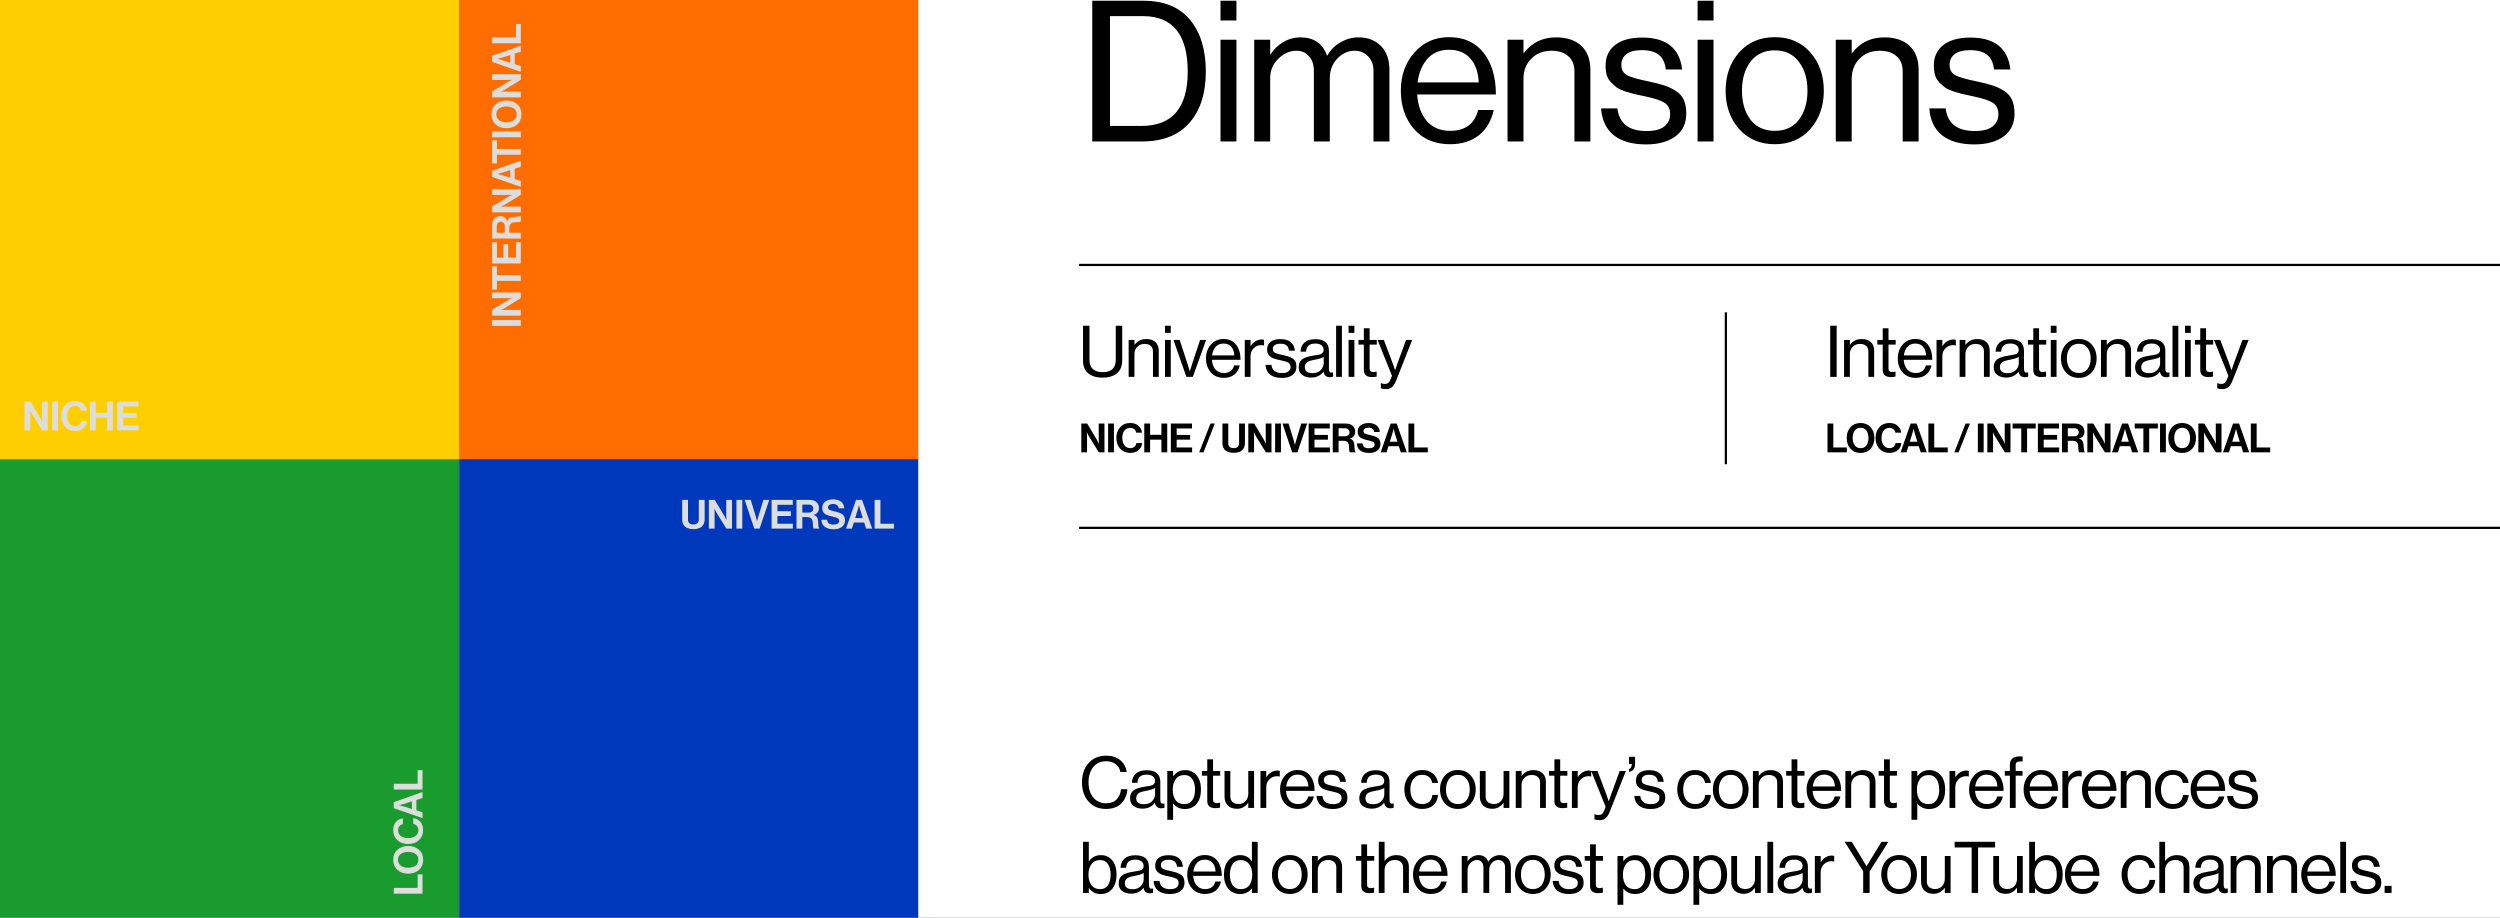 <svg width="1588" height="583" viewBox="0 0 1588 583" fill="none" xmlns="http://www.w3.org/2000/svg">
<rect x="0" y="0" width="1588" height="583" fill="#333333" stroke="none"/>
<g clip-path="url(#clip0_1015_4068)">
<rect width="1588" height="583" fill="white"/>
<path d="M702.467 513.836C697.896 513.836 694.217 512.262 691.432 509.113C688.647 505.965 687.254 501.908 687.254 496.943C687.254 492.038 688.631 487.997 691.386 484.818C694.172 481.609 697.926 480.004 702.649 480.004C706.342 480.004 709.324 480.958 711.595 482.865C713.865 484.772 715.228 487.27 715.682 490.358H711.686C711.292 488.299 710.293 486.649 708.688 485.408C707.114 484.167 705.071 483.546 702.558 483.546C699.076 483.546 696.352 484.803 694.384 487.315C692.416 489.798 691.432 493.007 691.432 496.943C691.432 500.939 692.446 504.163 694.474 506.615C696.533 509.037 699.243 510.248 702.603 510.248C705.51 510.248 707.75 509.401 709.324 507.705C710.929 506.01 711.837 503.876 712.049 501.302H716.091C716.06 502.907 715.682 504.557 714.955 506.252C714.259 507.917 713.336 509.31 712.185 510.43C709.854 512.701 706.615 513.836 702.467 513.836ZM737.661 513.427C735.329 513.427 733.982 512.262 733.619 509.931H733.573C731.636 512.413 729.032 513.654 725.763 513.654C723.431 513.654 721.524 513.094 720.041 511.974C718.557 510.854 717.816 509.234 717.816 507.115C717.816 506.025 717.982 505.087 718.315 504.299C718.678 503.482 719.132 502.831 719.677 502.347C720.222 501.832 720.964 501.393 721.903 501.03C722.871 500.636 723.795 500.349 724.673 500.167C725.551 499.955 726.671 499.743 728.033 499.531C728.911 499.41 729.532 499.319 729.895 499.259C730.289 499.168 730.788 499.047 731.394 498.895C731.999 498.714 732.423 498.517 732.665 498.305C732.907 498.093 733.135 497.806 733.346 497.442C733.558 497.079 733.664 496.655 733.664 496.171C733.664 494.839 733.195 493.824 732.257 493.128C731.348 492.402 730.062 492.038 728.397 492.038C724.612 492.038 722.659 493.764 722.538 497.215H718.996C719.057 494.823 719.874 492.901 721.448 491.448C723.053 489.995 725.354 489.268 728.351 489.268C734.134 489.268 737.025 491.751 737.025 496.716V507.887C737.025 508.916 737.191 509.643 737.524 510.067C737.888 510.491 738.554 510.597 739.522 510.385H739.659V513.064C739.053 513.306 738.387 513.427 737.661 513.427ZM726.58 510.839C728.851 510.839 730.607 510.188 731.848 508.886C733.089 507.554 733.71 506.101 733.71 504.527V500.53C732.59 501.227 730.803 501.802 728.351 502.256C727.443 502.438 726.731 502.589 726.217 502.71C725.702 502.801 725.112 502.983 724.446 503.255C723.78 503.497 723.28 503.77 722.947 504.072C722.614 504.375 722.326 504.784 722.084 505.299C721.842 505.783 721.721 506.358 721.721 507.024C721.721 509.567 723.341 510.839 726.58 510.839ZM741.465 520.739V489.722H745.143V493.037H745.234C747.141 490.464 749.654 489.177 752.772 489.177C755.8 489.177 758.237 490.282 760.083 492.492C761.93 494.672 762.854 497.684 762.854 501.529C762.854 505.314 761.945 508.326 760.129 510.566C758.312 512.776 755.815 513.881 752.636 513.881C749.487 513.881 747.02 512.731 745.234 510.43H745.143V520.739H741.465ZM752.363 510.793C754.543 510.793 756.208 509.946 757.359 508.25C758.509 506.555 759.084 504.33 759.084 501.575C759.084 498.82 758.509 496.595 757.359 494.899C756.208 493.174 754.558 492.311 752.409 492.311C749.957 492.311 748.095 493.189 746.823 494.945C745.552 496.67 744.916 498.88 744.916 501.575C744.916 504.33 745.521 506.555 746.732 508.25C747.943 509.946 749.82 510.793 752.363 510.793ZM763.449 492.719V489.722H766.855V482.32H770.533V489.722H775.074V492.719H770.533V507.978C770.533 509.431 771.32 510.158 772.895 510.158C773.561 510.158 774.212 510.052 774.847 509.84H774.984V513.019C773.984 513.23 773.001 513.336 772.032 513.336C768.58 513.336 766.855 511.823 766.855 508.795V492.719H763.449ZM796.583 513.2H792.905V509.976H792.814C790.967 512.489 788.606 513.745 785.73 513.745C783.308 513.745 781.385 513.064 779.963 511.702C778.54 510.309 777.828 508.402 777.828 505.98V489.722H781.507V505.889C781.507 507.403 781.961 508.583 782.869 509.431C783.807 510.279 785.109 510.703 786.774 510.703C788.621 510.703 790.105 510.082 791.225 508.841C792.345 507.599 792.905 506.04 792.905 504.163V489.722H796.583V513.2ZM804.327 489.722V493.628H804.418C805.175 492.386 806.159 491.387 807.37 490.63C808.581 489.843 809.928 489.45 811.412 489.45C811.957 489.45 812.456 489.541 812.91 489.722V493.264H812.774C812.32 493.113 811.775 493.037 811.139 493.037C809.262 493.037 807.658 493.703 806.326 495.035C804.994 496.337 804.327 498.048 804.327 500.167V513.2H800.649V489.722H804.327ZM824.456 513.836C820.974 513.836 818.204 512.67 816.146 510.339C814.117 507.978 813.103 505.026 813.103 501.484C813.103 498.002 814.132 495.081 816.191 492.719C818.28 490.328 820.959 489.132 824.229 489.132C827.68 489.132 830.344 490.343 832.221 492.765C834.098 495.157 835.037 498.35 835.037 502.347H816.872C817.024 504.829 817.75 506.858 819.052 508.432C820.384 509.976 822.185 510.748 824.456 510.748C827.968 510.748 830.132 509.143 830.95 505.934H834.537C833.992 508.447 832.842 510.4 831.086 511.792C829.33 513.155 827.12 513.836 824.456 513.836ZM829.133 494.036C827.953 492.704 826.318 492.038 824.229 492.038C822.14 492.038 820.475 492.735 819.234 494.127C818.023 495.52 817.266 497.336 816.963 499.577H831.086C830.965 497.215 830.314 495.368 829.133 494.036ZM846.626 513.881C843.417 513.881 840.919 513.17 839.133 511.747C837.377 510.294 836.409 508.235 836.227 505.571H839.996C840.42 509.053 842.66 510.793 846.717 510.793C848.564 510.793 849.926 510.445 850.804 509.749C851.712 509.022 852.167 508.084 852.167 506.933C852.167 505.692 851.728 504.799 850.85 504.254C849.972 503.709 848.367 503.194 846.036 502.71C845.067 502.498 844.295 502.332 843.72 502.21C843.175 502.059 842.509 501.862 841.722 501.62C840.935 501.348 840.314 501.06 839.86 500.757C839.436 500.424 838.997 500.031 838.543 499.577C838.089 499.122 837.756 498.562 837.544 497.896C837.362 497.23 837.271 496.489 837.271 495.671C837.271 493.673 837.998 492.099 839.451 490.948C840.935 489.798 843.024 489.223 845.718 489.223C851.289 489.223 854.361 491.675 854.937 496.579H851.167C850.986 495.035 850.456 493.915 849.578 493.219C848.7 492.492 847.383 492.129 845.627 492.129C844.023 492.129 842.827 492.447 842.04 493.083C841.283 493.688 840.904 494.49 840.904 495.49C840.904 496.64 841.358 497.457 842.267 497.942C843.175 498.396 844.825 498.865 847.217 499.35C848.67 499.652 849.805 499.94 850.623 500.212C851.47 500.455 852.348 500.848 853.256 501.393C854.165 501.908 854.831 502.604 855.255 503.482C855.678 504.36 855.89 505.45 855.89 506.752C855.89 509.053 855.043 510.824 853.347 512.065C851.652 513.276 849.412 513.881 846.626 513.881ZM883.261 513.427C880.93 513.427 879.583 512.262 879.219 509.931H879.174C877.236 512.413 874.633 513.654 871.363 513.654C869.032 513.654 867.125 513.094 865.641 511.974C864.158 510.854 863.416 509.234 863.416 507.115C863.416 506.025 863.582 505.087 863.915 504.299C864.279 503.482 864.733 502.831 865.278 502.347C865.823 501.832 866.564 501.393 867.503 501.03C868.472 500.636 869.395 500.349 870.273 500.167C871.151 499.955 872.271 499.743 873.634 499.531C874.512 499.41 875.132 499.319 875.495 499.259C875.889 499.168 876.389 499.047 876.994 498.895C877.6 498.714 878.023 498.517 878.266 498.305C878.508 498.093 878.735 497.806 878.947 497.442C879.159 497.079 879.265 496.655 879.265 496.171C879.265 494.839 878.795 493.824 877.857 493.128C876.949 492.402 875.662 492.038 873.997 492.038C870.213 492.038 868.26 493.764 868.139 497.215H864.597C864.657 494.823 865.475 492.901 867.049 491.448C868.653 489.995 870.954 489.268 873.951 489.268C879.734 489.268 882.625 491.751 882.625 496.716V507.887C882.625 508.916 882.792 509.643 883.125 510.067C883.488 510.491 884.154 510.597 885.123 510.385H885.259V513.064C884.654 513.306 883.988 513.427 883.261 513.427ZM872.18 510.839C874.451 510.839 876.207 510.188 877.448 508.886C878.689 507.554 879.31 506.101 879.31 504.527V500.53C878.19 501.227 876.404 501.802 873.951 502.256C873.043 502.438 872.332 502.589 871.817 502.71C871.302 502.801 870.712 502.983 870.046 503.255C869.38 503.497 868.88 503.77 868.547 504.072C868.214 504.375 867.927 504.784 867.685 505.299C867.442 505.783 867.321 506.358 867.321 507.024C867.321 509.567 868.941 510.839 872.18 510.839ZM903.421 513.836C900 513.836 897.245 512.655 895.156 510.294C893.098 507.932 892.068 504.996 892.068 501.484C892.068 497.972 893.098 495.035 895.156 492.674C897.245 490.313 900 489.132 903.421 489.132C906.176 489.132 908.432 489.874 910.188 491.357C911.944 492.81 913.034 494.793 913.457 497.306H909.734C909.461 495.701 908.78 494.445 907.69 493.537C906.6 492.629 905.177 492.174 903.421 492.174C900.999 492.174 899.122 493.052 897.79 494.808C896.488 496.564 895.838 498.789 895.838 501.484C895.838 504.178 896.488 506.404 897.79 508.159C899.122 509.885 900.999 510.748 903.421 510.748C905.298 510.748 906.797 510.248 907.917 509.249C909.037 508.22 909.673 506.782 909.824 504.935H913.457C913.215 507.751 912.216 509.946 910.46 511.52C908.704 513.064 906.358 513.836 903.421 513.836ZM934.281 510.294C932.223 512.655 929.483 513.836 926.062 513.836C922.641 513.836 919.886 512.655 917.797 510.294C915.738 507.932 914.709 504.996 914.709 501.484C914.709 497.972 915.738 495.035 917.797 492.674C919.886 490.313 922.641 489.132 926.062 489.132C929.483 489.132 932.223 490.313 934.281 492.674C936.34 495.035 937.369 497.972 937.369 501.484C937.369 504.996 936.34 507.932 934.281 510.294ZM920.431 508.159C921.763 509.885 923.64 510.748 926.062 510.748C928.484 510.748 930.346 509.885 931.647 508.159C932.949 506.404 933.6 504.178 933.6 501.484C933.6 498.759 932.934 496.534 931.602 494.808C930.3 493.052 928.453 492.174 926.062 492.174C923.64 492.174 921.763 493.052 920.431 494.808C919.129 496.564 918.478 498.789 918.478 501.484C918.478 504.178 919.129 506.404 920.431 508.159ZM958.748 513.2H955.07V509.976H954.979C953.132 512.489 950.771 513.745 947.895 513.745C945.473 513.745 943.551 513.064 942.128 511.702C940.705 510.309 939.993 508.402 939.993 505.98V489.722H943.672V505.889C943.672 507.403 944.126 508.583 945.034 509.431C945.973 510.279 947.274 510.703 948.939 510.703C950.786 510.703 952.27 510.082 953.39 508.841C954.51 507.599 955.07 506.04 955.07 504.163V489.722H958.748V513.2ZM966.493 489.722V492.81H966.583C968.4 490.388 970.882 489.177 974.031 489.177C976.513 489.177 978.451 489.828 979.844 491.13C981.236 492.432 981.933 494.294 981.933 496.716V513.2H978.254V497.034C978.254 495.52 977.785 494.354 976.847 493.537C975.908 492.689 974.606 492.265 972.941 492.265C971.064 492.265 969.52 492.871 968.309 494.082C967.098 495.293 966.493 496.852 966.493 498.759V513.2H962.814V489.722H966.493ZM983.956 492.719V489.722H987.362V482.32H991.04V489.722H995.581V492.719H991.04V507.978C991.04 509.431 991.827 510.158 993.402 510.158C994.068 510.158 994.719 510.052 995.354 509.84H995.491V513.019C994.492 513.23 993.508 513.336 992.539 513.336C989.088 513.336 987.362 511.823 987.362 508.795V492.719H983.956ZM1002.15 489.722V493.628H1002.24C1003 492.386 1003.98 491.387 1005.19 490.63C1006.4 489.843 1007.75 489.45 1009.23 489.45C1009.78 489.45 1010.28 489.541 1010.73 489.722V493.264H1010.6C1010.14 493.113 1009.6 493.037 1008.96 493.037C1007.08 493.037 1005.48 493.703 1004.15 495.035C1002.82 496.337 1002.15 498.048 1002.15 500.167V513.2H998.471V489.722H1002.15ZM1016.13 520.966C1014.73 520.966 1013.63 520.799 1012.81 520.466V517.196H1012.99C1013.6 517.529 1014.43 517.696 1015.49 517.696C1016.31 517.696 1016.99 517.484 1017.53 517.06C1018.08 516.667 1018.56 515.925 1018.99 514.835L1019.9 512.519L1010.72 489.722H1014.72L1020.26 504.345L1021.85 508.931H1021.94C1022.48 507.176 1023 505.647 1023.48 504.345L1028.84 489.722H1032.75L1022.71 515.107C1021.8 517.408 1020.86 518.952 1019.9 519.74C1018.93 520.557 1017.67 520.966 1016.13 520.966ZM1038.6 480.731V485.272C1038.6 488.208 1037.32 489.874 1034.78 490.267V488.541C1035.93 488.087 1036.51 486.997 1036.51 485.272H1034.74V480.731H1038.6ZM1048.51 513.881C1045.3 513.881 1042.8 513.17 1041.01 511.747C1039.26 510.294 1038.29 508.235 1038.11 505.571H1041.88C1042.3 509.053 1044.54 510.793 1048.6 510.793C1050.44 510.793 1051.81 510.445 1052.69 509.749C1053.59 509.022 1054.05 508.084 1054.05 506.933C1054.05 505.692 1053.61 504.799 1052.73 504.254C1051.85 503.709 1050.25 503.194 1047.92 502.71C1046.95 502.498 1046.18 502.332 1045.6 502.21C1045.06 502.059 1044.39 501.862 1043.6 501.62C1042.82 501.348 1042.2 501.06 1041.74 500.757C1041.32 500.424 1040.88 500.031 1040.42 499.577C1039.97 499.122 1039.64 498.562 1039.42 497.896C1039.24 497.23 1039.15 496.489 1039.15 495.671C1039.15 493.673 1039.88 492.099 1041.33 490.948C1042.82 489.798 1044.9 489.223 1047.6 489.223C1053.17 489.223 1056.24 491.675 1056.82 496.579H1053.05C1052.87 495.035 1052.34 493.915 1051.46 493.219C1050.58 492.492 1049.26 492.129 1047.51 492.129C1045.9 492.129 1044.71 492.447 1043.92 493.083C1043.16 493.688 1042.79 494.49 1042.79 495.49C1042.79 496.64 1043.24 497.457 1044.15 497.942C1045.06 498.396 1046.71 498.865 1049.1 499.35C1050.55 499.652 1051.69 499.94 1052.5 500.212C1053.35 500.455 1054.23 500.848 1055.14 501.393C1056.05 501.908 1056.71 502.604 1057.14 503.482C1057.56 504.36 1057.77 505.45 1057.77 506.752C1057.77 509.053 1056.92 510.824 1055.23 512.065C1053.53 513.276 1051.29 513.881 1048.51 513.881ZM1076.74 513.836C1073.32 513.836 1070.56 512.655 1068.48 510.294C1066.42 507.932 1065.39 504.996 1065.39 501.484C1065.39 497.972 1066.42 495.035 1068.48 492.674C1070.56 490.313 1073.32 489.132 1076.74 489.132C1079.5 489.132 1081.75 489.874 1083.51 491.357C1085.26 492.81 1086.35 494.793 1086.78 497.306H1083.05C1082.78 495.701 1082.1 494.445 1081.01 493.537C1079.92 492.629 1078.5 492.174 1076.74 492.174C1074.32 492.174 1072.44 493.052 1071.11 494.808C1069.81 496.564 1069.16 498.789 1069.16 501.484C1069.16 504.178 1069.81 506.404 1071.11 508.159C1072.44 509.885 1074.32 510.748 1076.74 510.748C1078.62 510.748 1080.12 510.248 1081.24 509.249C1082.36 508.22 1082.99 506.782 1083.14 504.935H1086.78C1086.53 507.751 1085.54 509.946 1083.78 511.52C1082.02 513.064 1079.68 513.836 1076.74 513.836ZM1107.6 510.294C1105.54 512.655 1102.8 513.836 1099.38 513.836C1095.96 513.836 1093.21 512.655 1091.12 510.294C1089.06 507.932 1088.03 504.996 1088.03 501.484C1088.03 497.972 1089.06 495.035 1091.12 492.674C1093.21 490.313 1095.96 489.132 1099.38 489.132C1102.8 489.132 1105.54 490.313 1107.6 492.674C1109.66 495.035 1110.69 497.972 1110.69 501.484C1110.69 504.996 1109.66 507.932 1107.6 510.294ZM1093.75 508.159C1095.08 509.885 1096.96 510.748 1099.38 510.748C1101.8 510.748 1103.67 509.885 1104.97 508.159C1106.27 506.404 1106.92 504.178 1106.92 501.484C1106.92 498.759 1106.25 496.534 1104.92 494.808C1103.62 493.052 1101.77 492.174 1099.38 492.174C1096.96 492.174 1095.08 493.052 1093.75 494.808C1092.45 496.564 1091.8 498.789 1091.8 501.484C1091.8 504.178 1092.45 506.404 1093.75 508.159ZM1117.13 489.722V492.81H1117.22C1119.03 490.388 1121.52 489.177 1124.67 489.177C1127.15 489.177 1129.09 489.828 1130.48 491.13C1131.87 492.432 1132.57 494.294 1132.57 496.716V513.2H1128.89V497.034C1128.89 495.52 1128.42 494.354 1127.48 493.537C1126.54 492.689 1125.24 492.265 1123.58 492.265C1121.7 492.265 1120.15 492.871 1118.94 494.082C1117.73 495.293 1117.13 496.852 1117.13 498.759V513.2H1113.45V489.722H1117.13ZM1134.59 492.719V489.722H1138V482.32H1141.67V489.722H1146.22V492.719H1141.67V507.978C1141.67 509.431 1142.46 510.158 1144.04 510.158C1144.7 510.158 1145.35 510.052 1145.99 509.84H1146.13V513.019C1145.13 513.23 1144.14 513.336 1143.17 513.336C1139.72 513.336 1138 511.823 1138 508.795V492.719H1134.59ZM1158.92 513.836C1155.44 513.836 1152.67 512.67 1150.61 510.339C1148.58 507.978 1147.57 505.026 1147.57 501.484C1147.57 498.002 1148.6 495.081 1150.66 492.719C1152.74 490.328 1155.42 489.132 1158.69 489.132C1162.14 489.132 1164.81 490.343 1166.69 492.765C1168.56 495.157 1169.5 498.35 1169.5 502.347H1151.34C1151.49 504.829 1152.21 506.858 1153.52 508.432C1154.85 509.976 1156.65 510.748 1158.92 510.748C1162.43 510.748 1164.6 509.143 1165.41 505.934H1169C1168.46 508.447 1167.31 510.4 1165.55 511.792C1163.79 513.155 1161.58 513.836 1158.92 513.836ZM1163.6 494.036C1162.42 492.704 1160.78 492.038 1158.69 492.038C1156.6 492.038 1154.94 492.735 1153.7 494.127C1152.49 495.52 1151.73 497.336 1151.43 499.577H1165.55C1165.43 497.215 1164.78 495.368 1163.6 494.036ZM1175.87 489.722V492.81H1175.96C1177.78 490.388 1180.26 489.177 1183.41 489.177C1185.89 489.177 1187.83 489.828 1189.22 491.13C1190.61 492.432 1191.31 494.294 1191.31 496.716V513.2H1187.63V497.034C1187.63 495.52 1187.16 494.354 1186.22 493.537C1185.28 492.689 1183.98 492.265 1182.32 492.265C1180.44 492.265 1178.9 492.871 1177.68 494.082C1176.47 495.293 1175.87 496.852 1175.87 498.759V513.2H1172.19V489.722H1175.87ZM1193.33 492.719V489.722H1196.74V482.32H1200.42V489.722H1204.96V492.719H1200.42V507.978C1200.42 509.431 1201.2 510.158 1202.78 510.158C1203.44 510.158 1204.09 510.052 1204.73 509.84H1204.87V513.019C1203.87 513.23 1202.88 513.336 1201.91 513.336C1198.46 513.336 1196.74 511.823 1196.74 508.795V492.719H1193.33ZM1214.17 520.739V489.722H1217.85V493.037H1217.94C1219.84 490.464 1222.36 489.177 1225.48 489.177C1228.5 489.177 1230.94 490.282 1232.79 492.492C1234.63 494.672 1235.56 497.684 1235.56 501.529C1235.56 505.314 1234.65 508.326 1232.83 510.566C1231.02 512.776 1228.52 513.881 1225.34 513.881C1222.19 513.881 1219.72 512.731 1217.94 510.43H1217.85V520.739H1214.17ZM1225.07 510.793C1227.25 510.793 1228.91 509.946 1230.06 508.25C1231.21 506.555 1231.79 504.33 1231.79 501.575C1231.79 498.82 1231.21 496.595 1230.06 494.899C1228.91 493.174 1227.26 492.311 1225.11 492.311C1222.66 492.311 1220.8 493.189 1219.53 494.945C1218.25 496.67 1217.62 498.88 1217.62 501.575C1217.62 504.33 1218.22 506.555 1219.44 508.25C1220.65 509.946 1222.52 510.793 1225.07 510.793ZM1241.99 489.722V493.628H1242.09C1242.84 492.386 1243.83 491.387 1245.04 490.63C1246.25 489.843 1247.6 489.45 1249.08 489.45C1249.62 489.45 1250.12 489.541 1250.58 489.722V493.264H1250.44C1249.99 493.113 1249.44 493.037 1248.81 493.037C1246.93 493.037 1245.32 493.703 1243.99 495.035C1242.66 496.337 1241.99 498.048 1241.99 500.167V513.2H1238.32V489.722H1241.99ZM1262.12 513.836C1258.64 513.836 1255.87 512.67 1253.81 510.339C1251.78 507.978 1250.77 505.026 1250.77 501.484C1250.77 498.002 1251.8 495.081 1253.86 492.719C1255.95 490.328 1258.63 489.132 1261.9 489.132C1265.35 489.132 1268.01 490.343 1269.89 492.765C1271.77 495.157 1272.7 498.35 1272.7 502.347H1254.54C1254.69 504.829 1255.42 506.858 1256.72 508.432C1258.05 509.976 1259.85 510.748 1262.12 510.748C1265.63 510.748 1267.8 509.143 1268.62 505.934H1272.2C1271.66 508.447 1270.51 510.4 1268.75 511.792C1267 513.155 1264.79 513.836 1262.12 513.836ZM1266.8 494.036C1265.62 492.704 1263.98 492.038 1261.9 492.038C1259.81 492.038 1258.14 492.735 1256.9 494.127C1255.69 495.52 1254.93 497.336 1254.63 499.577H1268.75C1268.63 497.215 1267.98 495.368 1266.8 494.036ZM1273.45 492.719V489.722H1276.67V485.953C1276.67 484.015 1277.2 482.623 1278.26 481.775C1279.32 480.897 1280.87 480.458 1282.9 480.458C1283.47 480.458 1284.09 480.488 1284.76 480.549V483.682C1284.33 483.652 1283.94 483.637 1283.58 483.637C1282.4 483.637 1281.56 483.819 1281.08 484.182C1280.6 484.545 1280.35 485.196 1280.35 486.135V489.722H1284.71V492.719H1280.35V513.2H1276.67V492.719H1273.45ZM1296.76 513.836C1293.28 513.836 1290.51 512.67 1288.45 510.339C1286.42 507.978 1285.41 505.026 1285.41 501.484C1285.41 498.002 1286.44 495.081 1288.5 492.719C1290.58 490.328 1293.26 489.132 1296.53 489.132C1299.98 489.132 1302.65 490.343 1304.53 492.765C1306.4 495.157 1307.34 498.35 1307.34 502.347H1289.18C1289.33 504.829 1290.05 506.858 1291.36 508.432C1292.69 509.976 1294.49 510.748 1296.76 510.748C1300.27 510.748 1302.44 509.143 1303.25 505.934H1306.84C1306.3 508.447 1305.15 510.4 1303.39 511.792C1301.63 513.155 1299.42 513.836 1296.76 513.836ZM1301.44 494.036C1300.26 492.704 1298.62 492.038 1296.53 492.038C1294.44 492.038 1292.78 492.735 1291.54 494.127C1290.33 495.52 1289.57 497.336 1289.27 499.577H1303.39C1303.27 497.215 1302.62 495.368 1301.44 494.036ZM1313.71 489.722V493.628H1313.8C1314.56 492.386 1315.54 491.387 1316.75 490.63C1317.96 489.843 1319.31 489.45 1320.79 489.45C1321.34 489.45 1321.84 489.541 1322.29 489.722V493.264H1322.15C1321.7 493.113 1321.16 493.037 1320.52 493.037C1318.64 493.037 1317.04 493.703 1315.71 495.035C1314.37 496.337 1313.71 498.048 1313.71 500.167V513.2H1310.03V489.722H1313.71ZM1333.84 513.836C1330.35 513.836 1327.58 512.67 1325.53 510.339C1323.5 507.978 1322.48 505.026 1322.48 501.484C1322.48 498.002 1323.51 495.081 1325.57 492.719C1327.66 490.328 1330.34 489.132 1333.61 489.132C1337.06 489.132 1339.72 490.343 1341.6 492.765C1343.48 495.157 1344.42 498.35 1344.42 502.347H1326.25C1326.4 504.829 1327.13 506.858 1328.43 508.432C1329.76 509.976 1331.57 510.748 1333.84 510.748C1337.35 510.748 1339.51 509.143 1340.33 505.934H1343.92C1343.37 508.447 1342.22 510.4 1340.47 511.792C1338.71 513.155 1336.5 513.836 1333.84 513.836ZM1338.51 494.036C1337.33 492.704 1335.7 492.038 1333.61 492.038C1331.52 492.038 1329.86 492.735 1328.61 494.127C1327.4 495.52 1326.65 497.336 1326.34 499.577H1340.47C1340.35 497.215 1339.69 495.368 1338.51 494.036ZM1350.78 489.722V492.81H1350.88C1352.69 490.388 1355.17 489.177 1358.32 489.177C1360.81 489.177 1362.74 489.828 1364.14 491.13C1365.53 492.432 1366.22 494.294 1366.22 496.716V513.2H1362.55V497.034C1362.55 495.52 1362.08 494.354 1361.14 493.537C1360.2 492.689 1358.9 492.265 1357.23 492.265C1355.36 492.265 1353.81 492.871 1352.6 494.082C1351.39 495.293 1350.78 496.852 1350.78 498.759V513.2H1347.11V489.722H1350.78ZM1380.23 513.836C1376.8 513.836 1374.05 512.655 1371.96 510.294C1369.9 507.932 1368.87 504.996 1368.87 501.484C1368.87 497.972 1369.9 495.035 1371.96 492.674C1374.05 490.313 1376.8 489.132 1380.23 489.132C1382.98 489.132 1385.24 489.874 1386.99 491.357C1388.75 492.81 1389.84 494.793 1390.26 497.306H1386.54C1386.27 495.701 1385.58 494.445 1384.49 493.537C1383.4 492.629 1381.98 492.174 1380.23 492.174C1377.8 492.174 1375.93 493.052 1374.59 494.808C1373.29 496.564 1372.64 498.789 1372.64 501.484C1372.64 504.178 1373.29 506.404 1374.59 508.159C1375.93 509.885 1377.8 510.748 1380.23 510.748C1382.1 510.748 1383.6 510.248 1384.72 509.249C1385.84 508.22 1386.48 506.782 1386.63 504.935H1390.26C1390.02 507.751 1389.02 509.946 1387.26 511.52C1385.51 513.064 1383.16 513.836 1380.23 513.836ZM1402.87 513.836C1399.38 513.836 1396.61 512.67 1394.56 510.339C1392.53 507.978 1391.51 505.026 1391.51 501.484C1391.51 498.002 1392.54 495.081 1394.6 492.719C1396.69 490.328 1399.37 489.132 1402.64 489.132C1406.09 489.132 1408.75 490.343 1410.63 492.765C1412.51 495.157 1413.45 498.35 1413.45 502.347H1395.28C1395.43 504.829 1396.16 506.858 1397.46 508.432C1398.79 509.976 1400.6 510.748 1402.87 510.748C1406.38 510.748 1408.54 509.143 1409.36 505.934H1412.95C1412.4 508.447 1411.25 510.4 1409.5 511.792C1407.74 513.155 1405.53 513.836 1402.87 513.836ZM1407.54 494.036C1406.36 492.704 1404.73 492.038 1402.64 492.038C1400.55 492.038 1398.89 492.735 1397.64 494.127C1396.43 495.52 1395.68 497.336 1395.37 499.577H1409.5C1409.38 497.215 1408.72 495.368 1407.54 494.036ZM1425.04 513.881C1421.83 513.881 1419.33 513.17 1417.54 511.747C1415.79 510.294 1414.82 508.235 1414.64 505.571H1418.41C1418.83 509.053 1421.07 510.793 1425.13 510.793C1426.97 510.793 1428.34 510.445 1429.21 509.749C1430.12 509.022 1430.58 508.084 1430.58 506.933C1430.58 505.692 1430.14 504.799 1429.26 504.254C1428.38 503.709 1426.78 503.194 1424.45 502.71C1423.48 502.498 1422.71 502.332 1422.13 502.21C1421.59 502.059 1420.92 501.862 1420.13 501.62C1419.34 501.348 1418.72 501.06 1418.27 500.757C1417.85 500.424 1417.41 500.031 1416.95 499.577C1416.5 499.122 1416.17 498.562 1415.95 497.896C1415.77 497.23 1415.68 496.489 1415.68 495.671C1415.68 493.673 1416.41 492.099 1417.86 490.948C1419.34 489.798 1421.43 489.223 1424.13 489.223C1429.7 489.223 1432.77 491.675 1433.35 496.579H1429.58C1429.4 495.035 1428.87 493.915 1427.99 493.219C1427.11 492.492 1425.79 492.129 1424.04 492.129C1422.43 492.129 1421.24 492.447 1420.45 493.083C1419.69 493.688 1419.31 494.49 1419.31 495.49C1419.31 496.64 1419.77 497.457 1420.68 497.942C1421.59 498.396 1423.24 498.865 1425.63 499.35C1427.08 499.652 1428.22 499.94 1429.03 500.212C1429.88 500.455 1430.76 500.848 1431.67 501.393C1432.57 501.908 1433.24 502.604 1433.66 503.482C1434.09 504.36 1434.3 505.45 1434.3 506.752C1434.3 509.053 1433.45 510.824 1431.76 512.065C1430.06 513.276 1427.82 513.881 1425.04 513.881ZM699.107 567.881C695.988 567.881 693.521 566.625 691.704 564.112H691.614V567.2H687.935V534.731H691.614V547.083H691.704C693.612 544.479 696.124 543.177 699.243 543.177C702.27 543.177 704.692 544.282 706.509 546.492C708.325 548.672 709.233 551.684 709.233 555.529C709.233 559.314 708.325 562.326 706.509 564.566C704.722 566.776 702.255 567.881 699.107 567.881ZM698.834 564.793C701.014 564.793 702.664 563.961 703.784 562.296C704.904 560.6 705.464 558.36 705.464 555.575C705.464 552.82 704.904 550.595 703.784 548.899C702.664 547.174 701.029 546.311 698.879 546.311C696.427 546.311 694.565 547.189 693.294 548.945C692.022 550.67 691.386 552.88 691.386 555.575C691.386 558.33 692.022 560.555 693.294 562.25C694.565 563.946 696.412 564.793 698.834 564.793ZM730.432 567.427C728.101 567.427 726.754 566.262 726.39 563.931H726.345C724.407 566.413 721.804 567.654 718.534 567.654C716.203 567.654 714.296 567.094 712.812 565.974C711.329 564.854 710.587 563.234 710.587 561.115C710.587 560.025 710.753 559.087 711.086 558.299C711.45 557.482 711.904 556.831 712.449 556.347C712.994 555.832 713.735 555.393 714.674 555.03C715.643 554.636 716.566 554.349 717.444 554.167C718.322 553.955 719.442 553.743 720.805 553.531C721.683 553.41 722.303 553.319 722.666 553.259C723.06 553.168 723.56 553.047 724.165 552.895C724.771 552.714 725.194 552.517 725.437 552.305C725.679 552.093 725.906 551.806 726.118 551.442C726.33 551.079 726.436 550.655 726.436 550.171C726.436 548.839 725.966 547.824 725.028 547.128C724.12 546.402 722.833 546.038 721.168 546.038C717.384 546.038 715.431 547.764 715.31 551.215H711.768C711.828 548.823 712.646 546.901 714.22 545.448C715.824 543.995 718.125 543.268 721.122 543.268C726.905 543.268 729.796 545.751 729.796 550.716V561.887C729.796 562.916 729.963 563.643 730.296 564.067C730.659 564.491 731.325 564.597 732.294 564.385H732.43V567.064C731.825 567.306 731.158 567.427 730.432 567.427ZM719.351 564.839C721.622 564.839 723.378 564.188 724.619 562.886C725.86 561.554 726.481 560.101 726.481 558.527V554.53C725.361 555.227 723.575 555.802 721.122 556.256C720.214 556.438 719.503 556.589 718.988 556.71C718.473 556.801 717.883 556.983 717.217 557.255C716.551 557.497 716.051 557.77 715.718 558.072C715.385 558.375 715.098 558.784 714.856 559.299C714.613 559.783 714.492 560.358 714.492 561.024C714.492 563.567 716.112 564.839 719.351 564.839ZM743.137 567.881C739.927 567.881 737.43 567.17 735.644 565.747C733.888 564.294 732.919 562.235 732.737 559.571H736.506C736.93 563.053 739.171 564.793 743.227 564.793C745.074 564.793 746.437 564.445 747.315 563.749C748.223 563.022 748.677 562.084 748.677 560.933C748.677 559.692 748.238 558.799 747.36 558.254C746.482 557.709 744.877 557.194 742.546 556.71C741.577 556.498 740.805 556.332 740.23 556.21C739.685 556.059 739.019 555.862 738.232 555.62C737.445 555.348 736.824 555.06 736.37 554.757C735.946 554.424 735.507 554.031 735.053 553.577C734.599 553.122 734.266 552.562 734.054 551.896C733.873 551.23 733.782 550.489 733.782 549.671C733.782 547.673 734.508 546.099 735.962 544.948C737.445 543.798 739.534 543.223 742.228 543.223C747.799 543.223 750.872 545.675 751.447 550.579H747.678C747.496 549.035 746.966 547.915 746.088 547.219C745.21 546.492 743.893 546.129 742.138 546.129C740.533 546.129 739.337 546.447 738.55 547.083C737.793 547.688 737.415 548.49 737.415 549.49C737.415 550.64 737.869 551.457 738.777 551.942C739.685 552.396 741.335 552.865 743.727 553.35C745.18 553.652 746.315 553.94 747.133 554.212C747.981 554.455 748.859 554.848 749.767 555.393C750.675 555.908 751.341 556.604 751.765 557.482C752.189 558.36 752.401 559.45 752.401 560.752C752.401 563.053 751.553 564.824 749.858 566.065C748.162 567.276 745.922 567.881 743.137 567.881ZM765.493 567.836C762.012 567.836 759.241 566.67 757.183 564.339C755.154 561.978 754.14 559.026 754.14 555.484C754.14 552.002 755.169 549.081 757.228 546.719C759.317 544.328 761.996 543.132 765.266 543.132C768.717 543.132 771.382 544.343 773.259 546.765C775.136 549.157 776.074 552.35 776.074 556.347H757.909C758.061 558.829 758.787 560.858 760.089 562.432C761.421 563.976 763.223 564.748 765.493 564.748C769.005 564.748 771.17 563.143 771.987 559.934H775.575C775.03 562.447 773.879 564.4 772.123 565.792C770.367 567.155 768.157 567.836 765.493 567.836ZM770.171 548.036C768.99 546.704 767.355 546.038 765.266 546.038C763.177 546.038 761.512 546.735 760.271 548.127C759.06 549.52 758.303 551.336 758 553.577H772.123C772.002 551.215 771.351 549.368 770.171 548.036ZM787.845 567.881C784.636 567.881 782.093 566.776 780.216 564.566C778.369 562.326 777.446 559.314 777.446 555.529C777.446 551.715 778.414 548.702 780.352 546.492C782.29 544.282 784.757 543.177 787.754 543.177C790.933 543.177 793.385 544.464 795.111 547.037H795.202V534.731H798.88V567.2H795.202V564.339H795.111C793.264 566.701 790.842 567.881 787.845 567.881ZM787.981 564.793C790.494 564.793 792.356 563.961 793.567 562.296C794.808 560.631 795.429 558.39 795.429 555.575C795.429 552.789 794.763 550.549 793.431 548.854C792.129 547.158 790.297 546.311 787.936 546.311C785.786 546.311 784.121 547.174 782.941 548.899C781.79 550.595 781.215 552.82 781.215 555.575C781.215 558.33 781.79 560.555 782.941 562.25C784.121 563.946 785.802 564.793 787.981 564.793ZM827.531 564.294C825.473 566.655 822.733 567.836 819.312 567.836C815.891 567.836 813.136 566.655 811.047 564.294C808.988 561.932 807.959 558.996 807.959 555.484C807.959 551.972 808.988 549.035 811.047 546.674C813.136 544.313 815.891 543.132 819.312 543.132C822.733 543.132 825.473 544.313 827.531 546.674C829.59 549.035 830.619 551.972 830.619 555.484C830.619 558.996 829.59 561.932 827.531 564.294ZM813.681 562.159C815.013 563.885 816.89 564.748 819.312 564.748C821.734 564.748 823.596 563.885 824.897 562.159C826.199 560.404 826.85 558.178 826.85 555.484C826.85 552.759 826.184 550.534 824.852 548.808C823.55 547.052 821.703 546.174 819.312 546.174C816.89 546.174 815.013 547.052 813.681 548.808C812.379 550.564 811.728 552.789 811.728 555.484C811.728 558.178 812.379 560.404 813.681 562.159ZM837.058 543.722V546.81H837.149C838.965 544.388 841.448 543.177 844.596 543.177C847.079 543.177 849.016 543.828 850.409 545.13C851.802 546.432 852.498 548.294 852.498 550.716V567.2H848.82V551.034C848.82 549.52 848.35 548.354 847.412 547.537C846.473 546.689 845.171 546.265 843.506 546.265C841.629 546.265 840.085 546.871 838.874 548.082C837.663 549.293 837.058 550.852 837.058 552.759V567.2H833.379V543.722H837.058ZM861.285 546.719V543.722H864.691V536.32H868.369V543.722H872.911V546.719H868.369V561.978C868.369 563.431 869.156 564.158 870.731 564.158C871.397 564.158 872.048 564.052 872.683 563.84H872.82V567.019C871.821 567.23 870.837 567.336 869.868 567.336C866.417 567.336 864.691 565.823 864.691 562.795V546.719H861.285ZM879.479 534.731V546.81H879.57C881.386 544.388 883.869 543.177 887.017 543.177C889.5 543.177 891.437 543.828 892.83 545.13C894.223 546.432 894.919 548.294 894.919 550.716V567.2H891.241V551.034C891.241 549.52 890.771 548.354 889.833 547.537C888.894 546.689 887.593 546.265 885.927 546.265C884.05 546.265 882.506 546.871 881.295 548.082C880.084 549.293 879.479 550.852 879.479 552.759V567.2H875.801V534.731H879.479ZM908.92 567.836C905.439 567.836 902.669 566.67 900.61 564.339C898.582 561.978 897.567 559.026 897.567 555.484C897.567 552.002 898.597 549.081 900.655 546.719C902.744 544.328 905.424 543.132 908.693 543.132C912.145 543.132 914.809 544.343 916.686 546.765C918.563 549.157 919.501 552.35 919.501 556.347H901.337C901.488 558.829 902.215 560.858 903.516 562.432C904.849 563.976 906.65 564.748 908.92 564.748C912.432 564.748 914.597 563.143 915.414 559.934H919.002C918.457 562.447 917.307 564.4 915.551 565.792C913.795 567.155 911.585 567.836 908.92 567.836ZM913.598 548.036C912.417 546.704 910.782 546.038 908.693 546.038C906.604 546.038 904.939 546.735 903.698 548.127C902.487 549.52 901.73 551.336 901.427 553.577H915.551C915.43 551.215 914.779 549.368 913.598 548.036ZM928.51 567.2V543.722H932.189V547.083H932.28C933.036 545.902 934.02 544.963 935.231 544.267C936.442 543.541 937.759 543.177 939.182 543.177C942.24 543.177 944.284 544.57 945.313 547.355H945.404C946.13 546.053 947.144 545.039 948.446 544.313C949.748 543.556 951.126 543.177 952.579 543.177C954.728 543.177 956.454 543.843 957.756 545.175C959.058 546.477 959.708 548.324 959.708 550.716V567.2H956.03V550.897C956.03 549.474 955.606 548.354 954.759 547.537C953.941 546.689 952.927 546.265 951.716 546.265C950.172 546.265 948.825 546.871 947.674 548.082C946.524 549.293 945.949 550.791 945.949 552.578V567.2H942.27V550.897C942.27 549.474 941.892 548.354 941.135 547.537C940.408 546.689 939.44 546.265 938.229 546.265C936.715 546.265 935.322 546.886 934.051 548.127C932.809 549.338 932.189 550.822 932.189 552.578V567.2H928.51ZM981.912 564.294C979.854 566.655 977.114 567.836 973.693 567.836C970.272 567.836 967.517 566.655 965.428 564.294C963.369 561.932 962.34 558.996 962.34 555.484C962.34 551.972 963.369 549.035 965.428 546.674C967.517 544.313 970.272 543.132 973.693 543.132C977.114 543.132 979.854 544.313 981.912 546.674C983.971 549.035 985 551.972 985 555.484C985 558.996 983.971 561.932 981.912 564.294ZM968.062 562.159C969.394 563.885 971.271 564.748 973.693 564.748C976.115 564.748 977.977 563.885 979.279 562.159C980.58 560.404 981.231 558.178 981.231 555.484C981.231 552.759 980.565 550.534 979.233 548.808C977.931 547.052 976.085 546.174 973.693 546.174C971.271 546.174 969.394 547.052 968.062 548.808C966.76 550.564 966.109 552.789 966.109 555.484C966.109 558.178 966.76 560.404 968.062 562.159ZM996.661 567.881C993.452 567.881 990.955 567.17 989.168 565.747C987.412 564.294 986.444 562.235 986.262 559.571H990.031C990.455 563.053 992.695 564.793 996.752 564.793C998.599 564.793 999.961 564.445 1000.84 563.749C1001.75 563.022 1002.2 562.084 1002.2 560.933C1002.2 559.692 1001.76 558.799 1000.88 558.254C1000.01 557.709 998.402 557.194 996.071 556.71C995.102 556.498 994.33 556.332 993.755 556.21C993.21 556.059 992.544 555.862 991.757 555.62C990.97 555.348 990.349 555.06 989.895 554.757C989.471 554.424 989.032 554.031 988.578 553.577C988.124 553.122 987.791 552.562 987.579 551.896C987.397 551.23 987.307 550.489 987.307 549.671C987.307 547.673 988.033 546.099 989.486 544.948C990.97 543.798 993.059 543.223 995.753 543.223C1001.32 543.223 1004.4 545.675 1004.97 550.579H1001.2C1001.02 549.035 1000.49 547.915 999.613 547.219C998.735 546.492 997.418 546.129 995.662 546.129C994.058 546.129 992.862 546.447 992.075 547.083C991.318 547.688 990.939 548.49 990.939 549.49C990.939 550.64 991.394 551.457 992.302 551.942C993.21 552.396 994.86 552.865 997.252 553.35C998.705 553.652 999.84 553.94 1000.66 554.212C1001.51 554.455 1002.38 554.848 1003.29 555.393C1004.2 555.908 1004.87 556.604 1005.29 557.482C1005.71 558.36 1005.93 559.45 1005.93 560.752C1005.93 563.053 1005.08 564.824 1003.38 566.065C1001.69 567.276 999.447 567.881 996.661 567.881ZM1006.6 546.719V543.722H1010V536.32H1013.68V543.722H1018.22V546.719H1013.68V561.978C1013.68 563.431 1014.47 564.158 1016.04 564.158C1016.71 564.158 1017.36 564.052 1017.99 563.84H1018.13V567.019C1017.13 567.23 1016.15 567.336 1015.18 567.336C1011.73 567.336 1010 565.823 1010 562.795V546.719H1006.6ZM1027.43 574.739V543.722H1031.11V547.037H1031.2C1033.11 544.464 1035.62 543.177 1038.74 543.177C1041.77 543.177 1044.2 544.282 1046.05 546.492C1047.9 548.672 1048.82 551.684 1048.82 555.529C1048.82 559.314 1047.91 562.326 1046.1 564.566C1044.28 566.776 1041.78 567.881 1038.6 567.881C1035.46 567.881 1032.99 566.731 1031.2 564.43H1031.11V574.739H1027.43ZM1038.33 564.793C1040.51 564.793 1042.18 563.946 1043.33 562.25C1044.48 560.555 1045.05 558.33 1045.05 555.575C1045.05 552.82 1044.48 550.595 1043.33 548.899C1042.18 547.174 1040.53 546.311 1038.38 546.311C1035.92 546.311 1034.06 547.189 1032.79 548.945C1031.52 550.67 1030.88 552.88 1030.88 555.575C1030.88 558.33 1031.49 560.555 1032.7 562.25C1033.91 563.946 1035.79 564.793 1038.33 564.793ZM1069.84 564.294C1067.78 566.655 1065.04 567.836 1061.62 567.836C1058.2 567.836 1055.44 566.655 1053.35 564.294C1051.29 561.932 1050.26 558.996 1050.26 555.484C1050.26 551.972 1051.29 549.035 1053.35 546.674C1055.44 544.313 1058.2 543.132 1061.62 543.132C1065.04 543.132 1067.78 544.313 1069.84 546.674C1071.89 549.035 1072.92 551.972 1072.92 555.484C1072.92 558.996 1071.89 561.932 1069.84 564.294ZM1055.99 562.159C1057.32 563.885 1059.19 564.748 1061.62 564.748C1064.04 564.748 1065.9 563.885 1067.2 562.159C1068.5 560.404 1069.15 558.178 1069.15 555.484C1069.15 552.759 1068.49 550.534 1067.16 548.808C1065.85 547.052 1064.01 546.174 1061.62 546.174C1059.19 546.174 1057.32 547.052 1055.99 548.808C1054.68 550.564 1054.03 552.789 1054.03 555.484C1054.03 558.178 1054.68 560.404 1055.99 562.159ZM1075.68 574.739V543.722H1079.36V547.037H1079.45C1081.36 544.464 1083.87 543.177 1086.99 543.177C1090.02 543.177 1092.46 544.282 1094.3 546.492C1096.15 548.672 1097.07 551.684 1097.07 555.529C1097.07 559.314 1096.17 562.326 1094.35 564.566C1092.53 566.776 1090.03 567.881 1086.86 567.881C1083.71 567.881 1081.24 566.731 1079.45 564.43H1079.36V574.739H1075.68ZM1086.58 564.793C1088.76 564.793 1090.43 563.946 1091.58 562.25C1092.73 560.555 1093.3 558.33 1093.3 555.575C1093.3 552.82 1092.73 550.595 1091.58 548.899C1090.43 547.174 1088.78 546.311 1086.63 546.311C1084.18 546.311 1082.31 547.189 1081.04 548.945C1079.77 550.67 1079.14 552.88 1079.14 555.575C1079.14 558.33 1079.74 560.555 1080.95 562.25C1082.16 563.946 1084.04 564.793 1086.58 564.793ZM1118.45 567.2H1114.77V563.976H1114.68C1112.84 566.489 1110.47 567.745 1107.6 567.745C1105.18 567.745 1103.25 567.064 1101.83 565.702C1100.41 564.309 1099.7 562.402 1099.7 559.98V543.722H1103.37V559.889C1103.37 561.403 1103.83 562.583 1104.74 563.431C1105.68 564.279 1106.98 564.703 1108.64 564.703C1110.49 564.703 1111.97 564.082 1113.09 562.841C1114.21 561.599 1114.77 560.04 1114.77 558.163V543.722H1118.45V567.2ZM1122.65 567.2V534.731H1126.33V567.2H1122.65ZM1149 567.427C1146.67 567.427 1145.33 566.262 1144.96 563.931H1144.92C1142.98 566.413 1140.38 567.654 1137.11 567.654C1134.78 567.654 1132.87 567.094 1131.38 565.974C1129.9 564.854 1129.16 563.234 1129.16 561.115C1129.16 560.025 1129.33 559.087 1129.66 558.299C1130.02 557.482 1130.48 556.831 1131.02 556.347C1131.57 555.832 1132.31 555.393 1133.25 555.03C1134.22 554.636 1135.14 554.349 1136.02 554.167C1136.89 553.955 1138.01 553.743 1139.38 553.531C1140.26 553.41 1140.88 553.319 1141.24 553.259C1141.63 553.168 1142.13 553.047 1142.74 552.895C1143.34 552.714 1143.77 552.517 1144.01 552.305C1144.25 552.093 1144.48 551.806 1144.69 551.442C1144.9 551.079 1145.01 550.655 1145.01 550.171C1145.01 548.839 1144.54 547.824 1143.6 547.128C1142.69 546.402 1141.41 546.038 1139.74 546.038C1135.96 546.038 1134 547.764 1133.88 551.215H1130.34C1130.4 548.823 1131.22 546.901 1132.79 545.448C1134.4 543.995 1136.7 543.268 1139.69 543.268C1145.48 543.268 1148.37 545.751 1148.37 550.716V561.887C1148.37 562.916 1148.54 563.643 1148.87 564.067C1149.23 564.491 1149.9 564.597 1150.87 564.385H1151V567.064C1150.4 567.306 1149.73 567.427 1149 567.427ZM1137.92 564.839C1140.19 564.839 1141.95 564.188 1143.19 562.886C1144.43 561.554 1145.05 560.101 1145.05 558.527V554.53C1143.93 555.227 1142.15 555.802 1139.69 556.256C1138.79 556.438 1138.08 556.589 1137.56 556.71C1137.05 556.801 1136.46 556.983 1135.79 557.255C1135.12 557.497 1134.62 557.77 1134.29 558.072C1133.96 558.375 1133.67 558.784 1133.43 559.299C1133.19 559.783 1133.06 560.358 1133.06 561.024C1133.06 563.567 1134.68 564.839 1137.92 564.839ZM1156.49 543.722V547.628H1156.58C1157.33 546.386 1158.32 545.387 1159.53 544.63C1160.74 543.843 1162.09 543.45 1163.57 543.45C1164.12 543.45 1164.62 543.541 1165.07 543.722V547.264H1164.93C1164.48 547.113 1163.93 547.037 1163.3 547.037C1161.42 547.037 1159.82 547.703 1158.48 549.035C1157.15 550.337 1156.49 552.048 1156.49 554.167V567.2H1152.81V543.722H1156.49ZM1183.5 567.2V553.44L1171.74 534.731H1176.28L1185.59 550.171H1185.68L1195.13 534.731H1199.49L1187.59 553.531V567.2H1183.5ZM1214.55 564.294C1212.49 566.655 1209.75 567.836 1206.33 567.836C1202.91 567.836 1200.15 566.655 1198.06 564.294C1196.01 561.932 1194.98 558.996 1194.98 555.484C1194.98 551.972 1196.01 549.035 1198.06 546.674C1200.15 544.313 1202.91 543.132 1206.33 543.132C1209.75 543.132 1212.49 544.313 1214.55 546.674C1216.61 549.035 1217.64 551.972 1217.64 555.484C1217.64 558.996 1216.61 561.932 1214.55 564.294ZM1200.7 562.159C1202.03 563.885 1203.91 564.748 1206.33 564.748C1208.75 564.748 1210.61 563.885 1211.92 562.159C1213.22 560.404 1213.87 558.178 1213.87 555.484C1213.87 552.759 1213.2 550.534 1211.87 548.808C1210.57 547.052 1208.72 546.174 1206.33 546.174C1203.91 546.174 1202.03 547.052 1200.7 548.808C1199.4 550.564 1198.75 552.789 1198.75 555.484C1198.75 558.178 1199.4 560.404 1200.7 562.159ZM1239.02 567.2H1235.34V563.976H1235.25C1233.4 566.489 1231.04 567.745 1228.16 567.745C1225.74 567.745 1223.82 567.064 1222.4 565.702C1220.97 564.309 1220.26 562.402 1220.26 559.98V543.722H1223.94V559.889C1223.94 561.403 1224.39 562.583 1225.3 563.431C1226.24 564.279 1227.54 564.703 1229.21 564.703C1231.05 564.703 1232.54 564.082 1233.66 562.841C1234.78 561.599 1235.34 560.04 1235.34 558.163V543.722H1239.02V567.2ZM1241.58 538.318V534.731H1267.29V538.318H1256.48V567.2H1252.39V538.318H1241.58ZM1284.87 567.2H1281.2V563.976H1281.1C1279.26 566.489 1276.9 567.745 1274.02 567.745C1271.6 567.745 1269.68 567.064 1268.25 565.702C1266.83 564.309 1266.12 562.402 1266.12 559.98V543.722H1269.8V559.889C1269.8 561.403 1270.25 562.583 1271.16 563.431C1272.1 564.279 1273.4 564.703 1275.06 564.703C1276.91 564.703 1278.4 564.082 1279.52 562.841C1280.64 561.599 1281.2 560.04 1281.2 558.163V543.722H1284.87V567.2ZM1300.11 567.881C1296.99 567.881 1294.53 566.625 1292.71 564.112H1292.62V567.2H1288.94V534.731H1292.62V547.083H1292.71C1294.62 544.479 1297.13 543.177 1300.25 543.177C1303.27 543.177 1305.7 544.282 1307.51 546.492C1309.33 548.672 1310.24 551.684 1310.24 555.529C1310.24 559.314 1309.33 562.326 1307.51 564.566C1305.73 566.776 1303.26 567.881 1300.11 567.881ZM1299.84 564.793C1302.02 564.793 1303.67 563.961 1304.79 562.296C1305.91 560.6 1306.47 558.36 1306.47 555.575C1306.47 552.82 1305.91 550.595 1304.79 548.899C1303.67 547.174 1302.03 546.311 1299.88 546.311C1297.43 546.311 1295.57 547.189 1294.3 548.945C1293.03 550.67 1292.39 552.88 1292.39 555.575C1292.39 558.33 1293.03 560.555 1294.3 562.25C1295.57 563.946 1297.42 564.793 1299.84 564.793ZM1323.04 567.836C1319.55 567.836 1316.78 566.67 1314.72 564.339C1312.7 561.978 1311.68 559.026 1311.68 555.484C1311.68 552.002 1312.71 549.081 1314.77 546.719C1316.86 544.328 1319.54 543.132 1322.81 543.132C1326.26 543.132 1328.92 544.343 1330.8 546.765C1332.68 549.157 1333.62 552.35 1333.62 556.347H1315.45C1315.6 558.829 1316.33 560.858 1317.63 562.432C1318.96 563.976 1320.76 564.748 1323.04 564.748C1326.55 564.748 1328.71 563.143 1329.53 559.934H1333.12C1332.57 562.447 1331.42 564.4 1329.67 565.792C1327.91 567.155 1325.7 567.836 1323.04 567.836ZM1327.71 548.036C1326.53 546.704 1324.9 546.038 1322.81 546.038C1320.72 546.038 1319.05 546.735 1317.81 548.127C1316.6 549.52 1315.84 551.336 1315.54 553.577H1329.67C1329.54 551.215 1328.89 549.368 1327.71 548.036ZM1358.98 567.836C1355.56 567.836 1352.81 566.655 1350.72 564.294C1348.66 561.932 1347.63 558.996 1347.63 555.484C1347.63 551.972 1348.66 549.035 1350.72 546.674C1352.81 544.313 1355.56 543.132 1358.98 543.132C1361.74 543.132 1363.99 543.874 1365.75 545.357C1367.5 546.81 1368.59 548.793 1369.02 551.306H1365.29C1365.02 549.701 1364.34 548.445 1363.25 547.537C1362.16 546.629 1360.74 546.174 1358.98 546.174C1356.56 546.174 1354.68 547.052 1353.35 548.808C1352.05 550.564 1351.4 552.789 1351.4 555.484C1351.4 558.178 1352.05 560.404 1353.35 562.159C1354.68 563.885 1356.56 564.748 1358.98 564.748C1360.86 564.748 1362.36 564.248 1363.48 563.249C1364.6 562.22 1365.23 560.782 1365.38 558.935H1369.02C1368.78 561.751 1367.78 563.946 1366.02 565.52C1364.26 567.064 1361.92 567.836 1358.98 567.836ZM1375.26 534.731V546.81H1375.36C1377.17 544.388 1379.65 543.177 1382.8 543.177C1385.29 543.177 1387.22 543.828 1388.62 545.13C1390.01 546.432 1390.7 548.294 1390.7 550.716V567.2H1387.03V551.034C1387.03 549.52 1386.56 548.354 1385.62 547.537C1384.68 546.689 1383.38 546.265 1381.71 546.265C1379.84 546.265 1378.29 546.871 1377.08 548.082C1375.87 549.293 1375.26 550.852 1375.26 552.759V567.2H1371.59V534.731H1375.26ZM1413.11 567.427C1410.78 567.427 1409.43 566.262 1409.07 563.931H1409.02C1407.08 566.413 1404.48 567.654 1401.21 567.654C1398.88 567.654 1396.97 567.094 1395.49 565.974C1394 564.854 1393.26 563.234 1393.26 561.115C1393.26 560.025 1393.43 559.087 1393.76 558.299C1394.12 557.482 1394.58 556.831 1395.12 556.347C1395.67 555.832 1396.41 555.393 1397.35 555.03C1398.32 554.636 1399.24 554.349 1400.12 554.167C1401 553.955 1402.12 553.743 1403.48 553.531C1404.36 553.41 1404.98 553.319 1405.34 553.259C1405.74 553.168 1406.23 553.047 1406.84 552.895C1407.45 552.714 1407.87 552.517 1408.11 552.305C1408.35 552.093 1408.58 551.806 1408.79 551.442C1409 551.079 1409.11 550.655 1409.11 550.171C1409.11 548.839 1408.64 547.824 1407.7 547.128C1406.79 546.402 1405.51 546.038 1403.84 546.038C1400.06 546.038 1398.11 547.764 1397.98 551.215H1394.44C1394.5 548.823 1395.32 546.901 1396.89 545.448C1398.5 543.995 1400.8 543.268 1403.8 543.268C1409.58 543.268 1412.47 545.751 1412.47 550.716V561.887C1412.47 562.916 1412.64 563.643 1412.97 564.067C1413.33 564.491 1414 564.597 1414.97 564.385H1415.11V567.064C1414.5 567.306 1413.83 567.427 1413.11 567.427ZM1402.03 564.839C1404.3 564.839 1406.05 564.188 1407.29 562.886C1408.54 561.554 1409.16 560.101 1409.16 558.527V554.53C1408.04 555.227 1406.25 555.802 1403.8 556.256C1402.89 556.438 1402.18 556.589 1401.66 556.71C1401.15 556.801 1400.56 556.983 1399.89 557.255C1399.23 557.497 1398.73 557.77 1398.39 558.072C1398.06 558.375 1397.77 558.784 1397.53 559.299C1397.29 559.783 1397.17 560.358 1397.17 561.024C1397.17 563.567 1398.79 564.839 1402.03 564.839ZM1420.59 543.722V546.81H1420.68C1422.5 544.388 1424.98 543.177 1428.13 543.177C1430.61 543.177 1432.55 543.828 1433.94 545.13C1435.33 546.432 1436.03 548.294 1436.03 550.716V567.2H1432.35V551.034C1432.35 549.52 1431.88 548.354 1430.94 547.537C1430 546.689 1428.7 546.265 1427.04 546.265C1425.16 546.265 1423.62 546.871 1422.41 548.082C1421.19 549.293 1420.59 550.852 1420.59 552.759V567.2H1416.91V543.722H1420.59ZM1443.67 543.722V546.81H1443.76C1445.58 544.388 1448.06 543.177 1451.21 543.177C1453.69 543.177 1455.63 543.828 1457.02 545.13C1458.42 546.432 1459.11 548.294 1459.11 550.716V567.2H1455.43V551.034C1455.43 549.52 1454.97 548.354 1454.03 547.537C1453.09 546.689 1451.79 546.265 1450.12 546.265C1448.24 546.265 1446.7 546.871 1445.49 548.082C1444.28 549.293 1443.67 550.852 1443.67 552.759V567.2H1439.99V543.722H1443.67ZM1473.11 567.836C1469.63 567.836 1466.86 566.67 1464.8 564.339C1462.78 561.978 1461.76 559.026 1461.76 555.484C1461.76 552.002 1462.79 549.081 1464.85 546.719C1466.94 544.328 1469.62 543.132 1472.89 543.132C1476.34 543.132 1479 544.343 1480.88 546.765C1482.76 549.157 1483.7 552.35 1483.7 556.347H1465.53C1465.68 558.829 1466.41 560.858 1467.71 562.432C1469.04 563.976 1470.84 564.748 1473.11 564.748C1476.63 564.748 1478.79 563.143 1479.61 559.934H1483.2C1482.65 562.447 1481.5 564.4 1479.74 565.792C1477.99 567.155 1475.78 567.836 1473.11 567.836ZM1477.79 548.036C1476.61 546.704 1474.98 546.038 1472.89 546.038C1470.8 546.038 1469.13 546.735 1467.89 548.127C1466.68 549.52 1465.92 551.336 1465.62 553.577H1479.74C1479.62 551.215 1478.97 549.368 1477.79 548.036ZM1486.52 567.2V534.731H1490.2V567.2H1486.52ZM1503.33 567.881C1500.13 567.881 1497.63 567.17 1495.84 565.747C1494.09 564.294 1493.12 562.235 1492.94 559.571H1496.7C1497.13 563.053 1499.37 564.793 1503.43 564.793C1505.27 564.793 1506.63 564.445 1507.51 563.749C1508.42 563.022 1508.88 562.084 1508.88 560.933C1508.88 559.692 1508.44 558.799 1507.56 558.254C1506.68 557.709 1505.08 557.194 1502.74 556.71C1501.78 556.498 1501 556.332 1500.43 556.21C1499.88 556.059 1499.22 555.862 1498.43 555.62C1497.64 555.348 1497.02 555.06 1496.57 554.757C1496.14 554.424 1495.71 554.031 1495.25 553.577C1494.8 553.122 1494.46 552.562 1494.25 551.896C1494.07 551.23 1493.98 550.489 1493.98 549.671C1493.98 547.673 1494.71 546.099 1496.16 544.948C1497.64 543.798 1499.73 543.223 1502.43 543.223C1508 543.223 1511.07 545.675 1511.65 550.579H1507.88C1507.69 549.035 1507.16 547.915 1506.29 547.219C1505.41 546.492 1504.09 546.129 1502.34 546.129C1500.73 546.129 1499.54 546.447 1498.75 547.083C1497.99 547.688 1497.61 548.49 1497.61 549.49C1497.61 550.64 1498.07 551.457 1498.98 551.942C1499.88 552.396 1501.53 552.865 1503.93 553.35C1505.38 553.652 1506.51 553.94 1507.33 554.212C1508.18 554.455 1509.06 554.848 1509.97 555.393C1510.87 555.908 1511.54 556.604 1511.96 557.482C1512.39 558.36 1512.6 559.45 1512.6 560.752C1512.6 563.053 1511.75 564.824 1510.06 566.065C1508.36 567.276 1506.12 567.881 1503.33 567.881ZM1514.71 567.2V562.704H1519.12V567.2H1514.71Z" fill="black"/>
<path d="M700.378 239.883C696.594 239.883 693.566 238.99 691.296 237.204C689.055 235.418 687.935 232.648 687.935 228.894V206.914H692.022V228.485C692.022 233.753 694.853 236.387 700.514 236.387C705.994 236.387 708.734 233.753 708.734 228.485V206.914H712.821V228.894C712.821 232.617 711.67 235.388 709.37 237.204C707.099 238.99 704.102 239.883 700.378 239.883ZM720.596 215.906V218.994H720.686C722.503 216.572 724.985 215.361 728.134 215.361C730.617 215.361 732.554 216.012 733.947 217.314C735.339 218.615 736.036 220.477 736.036 222.899V239.384H732.357V223.217C732.357 221.703 731.888 220.538 730.95 219.72C730.011 218.873 728.709 218.449 727.044 218.449C725.167 218.449 723.623 219.054 722.412 220.265C721.201 221.476 720.596 223.035 720.596 224.943V239.384H716.917V215.906H720.596ZM740.001 239.384V215.906H743.679V239.384H740.001ZM740.001 211.455V206.914H743.679V211.455H740.001ZM753.598 239.384L745.378 215.906H749.329L754.188 230.801L755.732 235.751H755.823C756.398 233.813 756.913 232.163 757.367 230.801L762.317 215.906H766.131L757.685 239.384H753.598ZM777.401 240.02C773.92 240.02 771.15 238.854 769.091 236.523C767.063 234.161 766.048 231.21 766.048 227.667C766.048 224.186 767.078 221.264 769.136 218.903C771.225 216.511 773.905 215.315 777.174 215.315C780.626 215.315 783.29 216.526 785.167 218.948C787.044 221.34 787.982 224.534 787.982 228.53H769.818C769.969 231.013 770.696 233.041 771.997 234.616C773.329 236.16 775.131 236.932 777.401 236.932C780.913 236.932 783.078 235.327 783.895 232.118H787.483C786.938 234.631 785.787 236.583 784.032 237.976C782.276 239.338 780.066 240.02 777.401 240.02ZM782.079 220.22C780.898 218.888 779.263 218.222 777.174 218.222C775.085 218.222 773.42 218.918 772.179 220.311C770.968 221.703 770.211 223.52 769.908 225.76H784.032C783.91 223.399 783.26 221.552 782.079 220.22ZM794.349 215.906V219.811H794.44C795.197 218.57 796.181 217.571 797.392 216.814C798.603 216.027 799.95 215.633 801.434 215.633C801.978 215.633 802.478 215.724 802.932 215.906V219.448H802.796C802.342 219.297 801.797 219.221 801.161 219.221C799.284 219.221 797.679 219.887 796.347 221.219C795.015 222.521 794.349 224.231 794.349 226.351V239.384H790.671V215.906H794.349ZM814.229 240.065C811.02 240.065 808.523 239.354 806.736 237.931C804.981 236.477 804.012 234.419 803.83 231.755H807.599C808.023 235.236 810.263 236.977 814.32 236.977C816.167 236.977 817.529 236.629 818.407 235.932C819.316 235.206 819.77 234.267 819.77 233.117C819.77 231.876 819.331 230.983 818.453 230.438C817.575 229.893 815.97 229.378 813.639 228.894C812.67 228.682 811.898 228.515 811.323 228.394C810.778 228.243 810.112 228.046 809.325 227.804C808.538 227.531 807.917 227.244 807.463 226.941C807.039 226.608 806.6 226.214 806.146 225.76C805.692 225.306 805.359 224.746 805.147 224.08C804.965 223.414 804.875 222.672 804.875 221.855C804.875 219.857 805.601 218.282 807.054 217.132C808.538 215.981 810.627 215.406 813.321 215.406C818.892 215.406 821.965 217.859 822.54 222.763H818.771C818.589 221.219 818.059 220.099 817.181 219.403C816.303 218.676 814.986 218.313 813.23 218.313C811.626 218.313 810.43 218.631 809.643 219.266C808.886 219.872 808.507 220.674 808.507 221.673C808.507 222.824 808.962 223.641 809.87 224.125C810.778 224.579 812.428 225.049 814.82 225.533C816.273 225.836 817.408 226.123 818.226 226.396C819.073 226.638 819.951 227.032 820.86 227.577C821.768 228.091 822.434 228.788 822.858 229.666C823.282 230.544 823.493 231.633 823.493 232.935C823.493 235.236 822.646 237.007 820.95 238.248C819.255 239.459 817.015 240.065 814.229 240.065ZM844.765 239.611C842.434 239.611 841.087 238.445 840.724 236.114H840.678C838.741 238.597 836.137 239.838 832.867 239.838C830.536 239.838 828.629 239.278 827.146 238.158C825.662 237.038 824.92 235.418 824.92 233.299C824.92 232.209 825.087 231.27 825.42 230.483C825.783 229.666 826.237 229.015 826.782 228.53C827.327 228.016 828.069 227.577 829.007 227.213C829.976 226.82 830.9 226.532 831.778 226.351C832.656 226.139 833.776 225.927 835.138 225.715C836.016 225.594 836.637 225.503 837 225.442C837.394 225.351 837.893 225.23 838.499 225.079C839.104 224.897 839.528 224.701 839.77 224.489C840.012 224.277 840.239 223.989 840.451 223.626C840.663 223.263 840.769 222.839 840.769 222.354C840.769 221.022 840.3 220.008 839.361 219.312C838.453 218.585 837.166 218.222 835.501 218.222C831.717 218.222 829.764 219.947 829.643 223.399H826.101C826.162 221.007 826.979 219.085 828.553 217.631C830.158 216.178 832.459 215.452 835.456 215.452C841.238 215.452 844.13 217.934 844.13 222.899V234.071C844.13 235.1 844.296 235.827 844.629 236.25C844.992 236.674 845.659 236.78 846.627 236.568H846.764V239.248C846.158 239.49 845.492 239.611 844.765 239.611ZM833.685 237.022C835.955 237.022 837.711 236.371 838.953 235.07C840.194 233.738 840.815 232.284 840.815 230.71V226.714C839.694 227.41 837.908 227.985 835.456 228.44C834.548 228.621 833.836 228.773 833.322 228.894C832.807 228.984 832.217 229.166 831.551 229.439C830.884 229.681 830.385 229.953 830.052 230.256C829.719 230.559 829.431 230.967 829.189 231.482C828.947 231.966 828.826 232.542 828.826 233.208C828.826 235.751 830.446 237.022 833.685 237.022ZM848.706 239.384V206.914H852.384V239.384H848.706ZM856.619 239.384V215.906H860.298V239.384H856.619ZM856.619 211.455V206.914H860.298V211.455H856.619ZM862.905 218.903V215.906H866.311V208.504H869.989V215.906H874.53V218.903H869.989V234.161C869.989 235.615 870.776 236.341 872.35 236.341C873.016 236.341 873.667 236.235 874.303 236.023H874.439V239.202C873.44 239.414 872.456 239.52 871.488 239.52C868.036 239.52 866.311 238.006 866.311 234.979V218.903H862.905ZM880.417 247.149C879.025 247.149 877.92 246.983 877.102 246.65V243.38H877.284C877.889 243.713 878.722 243.88 879.782 243.88C880.599 243.88 881.28 243.668 881.825 243.244C882.37 242.85 882.854 242.109 883.278 241.019L884.187 238.703L875.013 215.906H879.01L884.55 230.528L886.139 235.115H886.23C886.775 233.359 887.29 231.83 887.774 230.528L893.133 215.906H897.038L887.002 241.291C886.094 243.592 885.155 245.136 884.187 245.923C883.218 246.741 881.961 247.149 880.417 247.149Z" fill="black"/>
<path d="M686.842 287.311V269.046H690.597L696.677 279.239C696.847 279.528 697.035 279.886 697.239 280.311C697.46 280.737 697.631 281.095 697.75 281.384L697.954 281.793H698.005C697.937 280.533 697.903 279.477 697.903 278.626V269.046H701.556V287.311H697.98L691.747 277.221C691.577 276.931 691.381 276.582 691.159 276.173C690.938 275.748 690.768 275.39 690.649 275.1L690.444 274.692H690.393C690.461 275.969 690.495 277.033 690.495 277.885V287.311H686.842ZM703.869 287.311V269.046H707.573V287.311H703.869ZM717.888 287.694C715.317 287.694 713.205 286.808 711.553 285.037C709.919 283.249 709.101 280.984 709.101 278.242C709.101 275.484 709.902 273.202 711.502 271.396C713.103 269.591 715.223 268.689 717.863 268.689C720.043 268.689 721.788 269.268 723.099 270.426C724.428 271.567 725.194 273.04 725.398 274.845H721.72C721.55 273.908 721.124 273.168 720.443 272.623C719.779 272.078 718.919 271.805 717.863 271.805C716.245 271.805 715.01 272.401 714.159 273.593C713.308 274.785 712.882 276.335 712.882 278.242C712.882 280.133 713.333 281.674 714.236 282.866C715.155 284.058 716.373 284.654 717.888 284.654C718.961 284.654 719.855 284.364 720.571 283.785C721.286 283.189 721.703 282.406 721.822 281.435H725.45C725.347 283.155 724.675 284.594 723.432 285.752C722.052 287.047 720.204 287.694 717.888 287.694ZM726.844 287.311V269.046H730.548V276.199H737.726V269.046H741.43V287.311H737.726V279.264H730.548V287.311H726.844ZM743.72 287.311V269.046H757.157V272.163H747.424V276.25H755.956V279.29H747.424V284.22H757.233V287.311H743.72ZM761.732 287.311L768.884 269.046H771.643L764.491 287.311H761.732ZM783.701 287.617C781.351 287.617 779.562 287.089 778.336 286.033C777.11 284.96 776.497 283.428 776.497 281.435V269.046H780.201V281.435C780.201 283.581 781.342 284.654 783.624 284.654C784.765 284.654 785.625 284.356 786.204 283.76C786.783 283.164 787.072 282.372 787.072 281.384V269.046H790.776V281.435C790.776 283.411 790.172 284.935 788.963 286.008C787.771 287.081 786.017 287.617 783.701 287.617ZM792.928 287.311V269.046H796.683L802.762 279.239C802.933 279.528 803.12 279.886 803.324 280.311C803.546 280.737 803.716 281.095 803.835 281.384L804.04 281.793H804.091C804.023 280.533 803.989 279.477 803.989 278.626V269.046H807.641V287.311H804.065L797.832 277.221C797.662 276.931 797.466 276.582 797.245 276.173C797.023 275.748 796.853 275.39 796.734 275.1L796.53 274.692H796.479C796.547 275.969 796.581 277.033 796.581 277.885V287.311H792.928ZM809.954 287.311V269.046H813.658V287.311H809.954ZM820.781 287.311L814.625 269.046H818.507L821.726 279.622L822.518 282.534H822.569C822.858 281.376 823.122 280.405 823.361 279.622L826.554 269.046H830.309L824.153 287.311H820.781ZM831.258 287.311V269.046H844.694V272.163H834.962V276.25H843.494V279.29H834.962V284.22H844.771V287.311H831.258ZM846.563 287.311V269.046H854.941C856.695 269.046 858.109 269.515 859.182 270.451C860.272 271.388 860.816 272.614 860.816 274.13C860.816 276.463 859.701 277.936 857.47 278.549V278.626C858.339 278.881 858.986 279.29 859.412 279.852C859.854 280.397 860.135 281.214 860.254 282.304C860.289 282.713 860.323 283.198 860.357 283.76C860.408 284.305 860.442 284.739 860.459 285.063C860.493 285.386 860.527 285.71 860.561 286.033C860.612 286.357 860.672 286.612 860.74 286.8C860.825 286.97 860.927 287.081 861.046 287.132V287.311H857.496C857.428 287.276 857.368 287.217 857.317 287.132C857.266 287.03 857.223 286.893 857.189 286.723C857.155 286.553 857.121 286.382 857.087 286.212C857.07 286.025 857.044 285.795 857.01 285.522C856.993 285.233 856.976 284.986 856.959 284.782C856.942 284.56 856.917 284.279 856.883 283.939C856.866 283.581 856.849 283.3 856.832 283.096C856.678 281.018 855.486 279.979 853.255 279.979H850.267V287.311H846.563ZM850.267 272.035V277.118H854.2C855.171 277.118 855.912 276.888 856.423 276.429C856.951 275.969 857.215 275.364 857.215 274.615C857.215 273.849 856.968 273.227 856.474 272.75C855.98 272.274 855.256 272.035 854.303 272.035H850.267ZM869.766 287.719C867.297 287.719 865.381 287.2 864.019 286.161C862.657 285.105 861.941 283.607 861.873 281.665H865.5C865.62 282.755 866.003 283.539 866.65 284.015C867.314 284.492 868.302 284.731 869.613 284.731C870.652 284.731 871.503 284.543 872.167 284.169C872.832 283.777 873.164 283.181 873.164 282.381C873.164 282.091 873.121 281.836 873.036 281.614C872.968 281.376 872.815 281.171 872.576 281.001C872.338 280.814 872.133 280.669 871.963 280.567C871.793 280.448 871.478 280.328 871.018 280.209C870.558 280.073 870.209 279.979 869.971 279.928C869.732 279.86 869.289 279.749 868.642 279.596C867.859 279.409 867.212 279.247 866.701 279.111C866.207 278.975 865.654 278.762 865.041 278.472C864.445 278.183 863.968 277.868 863.61 277.527C863.27 277.169 862.98 276.71 862.742 276.148C862.503 275.569 862.384 274.913 862.384 274.181C862.384 272.427 863.023 271.081 864.3 270.145C865.594 269.191 867.289 268.714 869.383 268.714C871.461 268.714 873.121 269.208 874.364 270.196C875.607 271.184 876.297 272.589 876.433 274.411H872.883C872.781 273.525 872.406 272.844 871.759 272.367C871.129 271.89 870.328 271.652 869.358 271.652C868.353 271.652 867.552 271.848 866.956 272.239C866.36 272.631 866.062 273.151 866.062 273.798C866.062 274.496 866.352 275.007 866.931 275.33C867.527 275.654 868.566 275.977 870.047 276.301C870.933 276.488 871.657 276.667 872.219 276.837C872.781 276.991 873.385 277.221 874.032 277.527C874.696 277.817 875.207 278.14 875.565 278.498C875.94 278.855 876.246 279.332 876.484 279.928C876.74 280.507 876.868 281.18 876.868 281.946C876.868 283.751 876.212 285.165 874.901 286.187C873.589 287.208 871.878 287.719 869.766 287.719ZM876.991 287.311L883.352 269.046H887.183L893.62 287.311H889.763L888.537 283.428H881.947L880.746 287.311H876.991ZM884.45 275.33L882.815 280.592H887.643L886.008 275.33L885.267 272.52H885.216C884.91 273.747 884.654 274.683 884.45 275.33ZM894.647 287.311V269.046H898.351V284.22H906.934V287.311H894.647Z" fill="black"/>
<path d="M1160.83 287.311V269.046H1164.53V284.22H1173.12V287.311H1160.83ZM1188.22 285.063C1186.62 286.834 1184.49 287.719 1181.84 287.719C1179.18 287.719 1177.04 286.834 1175.42 285.063C1173.82 283.275 1173.02 280.993 1173.02 278.217C1173.02 275.441 1173.82 273.159 1175.42 271.371C1177.04 269.583 1179.18 268.689 1181.84 268.689C1184.49 268.689 1186.62 269.583 1188.22 271.371C1189.82 273.159 1190.62 275.441 1190.62 278.217C1190.62 280.993 1189.82 283.275 1188.22 285.063ZM1178.11 282.866C1178.99 284.075 1180.24 284.679 1181.86 284.679C1183.48 284.679 1184.71 284.083 1185.57 282.891C1186.42 281.682 1186.84 280.124 1186.84 278.217C1186.84 276.309 1186.42 274.751 1185.57 273.542C1184.71 272.333 1183.48 271.729 1181.86 271.729C1180.24 271.729 1178.99 272.333 1178.11 273.542C1177.24 274.751 1176.8 276.309 1176.8 278.217C1176.8 280.107 1177.24 281.657 1178.11 282.866ZM1200.13 287.694C1197.56 287.694 1195.45 286.808 1193.8 285.037C1192.16 283.249 1191.35 280.984 1191.35 278.242C1191.35 275.484 1192.15 273.202 1193.75 271.396C1195.35 269.591 1197.47 268.689 1200.11 268.689C1202.29 268.689 1204.03 269.268 1205.34 270.426C1206.67 271.567 1207.44 273.04 1207.64 274.845H1203.97C1203.8 273.908 1203.37 273.168 1202.69 272.623C1202.02 272.078 1201.16 271.805 1200.11 271.805C1198.49 271.805 1197.26 272.401 1196.4 273.593C1195.55 274.785 1195.13 276.335 1195.13 278.242C1195.13 280.133 1195.58 281.674 1196.48 282.866C1197.4 284.058 1198.62 284.654 1200.13 284.654C1201.21 284.654 1202.1 284.364 1202.82 283.785C1203.53 283.189 1203.95 282.406 1204.07 281.435H1207.69C1207.59 283.155 1206.92 284.594 1205.68 285.752C1204.3 287.047 1202.45 287.694 1200.13 287.694ZM1207.26 287.311L1213.62 269.046H1217.45L1223.89 287.311H1220.03L1218.81 283.428H1212.22L1211.02 287.311H1207.26ZM1214.72 275.33L1213.09 280.592H1217.91L1216.28 275.33L1215.54 272.52H1215.49C1215.18 273.747 1214.93 274.683 1214.72 275.33ZM1224.92 287.311V269.046H1228.62V284.22H1237.2V287.311H1224.92ZM1241.38 287.311L1248.54 269.046H1251.29L1244.14 287.311H1241.38ZM1256.33 287.311V269.046H1260.03V287.311H1256.33ZM1262.35 287.311V269.046H1266.11L1272.19 279.239C1272.36 279.528 1272.54 279.886 1272.75 280.311C1272.97 280.737 1273.14 281.095 1273.26 281.384L1273.46 281.793H1273.51C1273.45 280.533 1273.41 279.477 1273.41 278.626V269.046H1277.06V287.311H1273.49L1267.26 277.221C1267.09 276.931 1266.89 276.582 1266.67 276.173C1266.45 275.748 1266.28 275.39 1266.16 275.1L1265.95 274.692H1265.9C1265.97 275.969 1266 277.033 1266 277.885V287.311H1262.35ZM1278.41 272.163V269.046H1293.09V272.163H1287.6V287.311H1283.9V272.163H1278.41ZM1294.46 287.311V269.046H1307.89V272.163H1298.16V276.25H1306.69V279.29H1298.16V284.22H1307.97V287.311H1294.46ZM1309.76 287.311V269.046H1318.14C1319.89 269.046 1321.31 269.515 1322.38 270.451C1323.47 271.388 1324.02 272.614 1324.02 274.13C1324.02 276.463 1322.9 277.936 1320.67 278.549V278.626C1321.54 278.881 1322.18 279.29 1322.61 279.852C1323.05 280.397 1323.33 281.214 1323.45 282.304C1323.49 282.713 1323.52 283.198 1323.56 283.76C1323.61 284.305 1323.64 284.739 1323.66 285.063C1323.69 285.386 1323.73 285.71 1323.76 286.033C1323.81 286.357 1323.87 286.612 1323.94 286.8C1324.02 286.97 1324.13 287.081 1324.25 287.132V287.311H1320.69C1320.63 287.276 1320.57 287.217 1320.52 287.132C1320.46 287.03 1320.42 286.893 1320.39 286.723C1320.35 286.553 1320.32 286.382 1320.29 286.212C1320.27 286.025 1320.24 285.795 1320.21 285.522C1320.19 285.233 1320.18 284.986 1320.16 284.782C1320.14 284.56 1320.12 284.279 1320.08 283.939C1320.06 283.581 1320.05 283.3 1320.03 283.096C1319.88 281.018 1318.69 279.979 1316.45 279.979H1313.47V287.311H1309.76ZM1313.47 272.035V277.118H1317.4C1318.37 277.118 1319.11 276.888 1319.62 276.429C1320.15 275.969 1320.41 275.364 1320.41 274.615C1320.41 273.849 1320.17 273.227 1319.67 272.75C1319.18 272.274 1318.46 272.035 1317.5 272.035H1313.47ZM1325.89 287.311V269.046H1329.64L1335.72 279.239C1335.89 279.528 1336.08 279.886 1336.29 280.311C1336.51 280.737 1336.68 281.095 1336.8 281.384L1337 281.793H1337.05C1336.98 280.533 1336.95 279.477 1336.95 278.626V269.046H1340.6V287.311H1337.03L1330.79 277.221C1330.62 276.931 1330.43 276.582 1330.21 276.173C1329.98 275.748 1329.81 275.39 1329.7 275.1L1329.49 274.692H1329.44C1329.51 275.969 1329.54 277.033 1329.54 277.885V287.311H1325.89ZM1341.56 287.311L1347.92 269.046H1351.75L1358.19 287.311H1354.33L1353.11 283.428H1346.52L1345.32 287.311H1341.56ZM1349.02 275.33L1347.39 280.592H1352.21L1350.58 275.33L1349.84 272.52H1349.79C1349.48 273.747 1349.23 274.683 1349.02 275.33ZM1355.98 272.163V269.046H1370.67V272.163H1365.17V287.311H1361.47V272.163H1355.98ZM1372.05 287.311V269.046H1375.76V287.311H1372.05ZM1392.48 285.063C1390.88 286.834 1388.75 287.719 1386.1 287.719C1383.44 287.719 1381.3 286.834 1379.69 285.063C1378.09 283.275 1377.29 280.993 1377.29 278.217C1377.29 275.441 1378.09 273.159 1379.69 271.371C1381.3 269.583 1383.44 268.689 1386.1 268.689C1388.75 268.689 1390.88 269.583 1392.48 271.371C1394.09 273.159 1394.89 275.441 1394.89 278.217C1394.89 280.993 1394.09 283.275 1392.48 285.063ZM1382.37 282.866C1383.25 284.075 1384.51 284.679 1386.12 284.679C1387.74 284.679 1388.98 284.083 1389.83 282.891C1390.68 281.682 1391.11 280.124 1391.11 278.217C1391.11 276.309 1390.68 274.751 1389.83 273.542C1388.98 272.333 1387.74 271.729 1386.12 271.729C1384.51 271.729 1383.25 272.333 1382.37 273.542C1381.5 274.751 1381.07 276.309 1381.07 278.217C1381.07 280.107 1381.5 281.657 1382.37 282.866ZM1396.4 287.311V269.046H1400.16L1406.23 279.239C1406.41 279.528 1406.59 279.886 1406.8 280.311C1407.02 280.737 1407.19 281.095 1407.31 281.384L1407.51 281.793H1407.56C1407.5 280.533 1407.46 279.477 1407.46 278.626V269.046H1411.11V287.311H1407.54L1401.3 277.221C1401.13 276.931 1400.94 276.582 1400.72 276.173C1400.5 275.748 1400.33 275.39 1400.21 275.1L1400 274.692H1399.95C1400.02 275.969 1400.05 277.033 1400.05 277.885V287.311H1396.4ZM1412.07 287.311L1418.43 269.046H1422.27L1428.7 287.311H1424.85L1423.62 283.428H1417.03L1415.83 287.311H1412.07ZM1419.53 275.33L1417.9 280.592H1422.72L1421.09 275.33L1420.35 272.52H1420.3C1419.99 273.747 1419.74 274.683 1419.53 275.33ZM1429.73 287.311V269.046H1433.43V284.22H1442.02V287.311H1429.73Z" fill="black"/>
<path d="M1162.56 239.384V206.914H1166.65V239.384H1162.56ZM1175.03 215.906V218.994H1175.12C1176.93 216.572 1179.42 215.361 1182.56 215.361C1185.05 215.361 1186.99 216.012 1188.38 217.314C1189.77 218.615 1190.47 220.477 1190.47 222.899V239.384H1186.79V223.217C1186.79 221.703 1186.32 220.538 1185.38 219.72C1184.44 218.873 1183.14 218.449 1181.48 218.449C1179.6 218.449 1178.05 219.054 1176.84 220.265C1175.63 221.476 1175.03 223.035 1175.03 224.943V239.384H1171.35V215.906H1175.03ZM1192.49 218.903V215.906H1195.9V208.504H1199.57V215.906H1204.12V218.903H1199.57V234.161C1199.57 235.615 1200.36 236.341 1201.94 236.341C1202.6 236.341 1203.25 236.235 1203.89 236.023H1204.02V239.202C1203.03 239.414 1202.04 239.52 1201.07 239.52C1197.62 239.52 1195.9 238.006 1195.9 234.979V218.903H1192.49ZM1216.82 240.02C1213.34 240.02 1210.57 238.854 1208.51 236.523C1206.48 234.161 1205.47 231.21 1205.47 227.667C1205.47 224.186 1206.5 221.264 1208.55 218.903C1210.64 216.511 1213.32 215.315 1216.59 215.315C1220.04 215.315 1222.71 216.526 1224.59 218.948C1226.46 221.34 1227.4 224.534 1227.4 228.53H1209.24C1209.39 231.013 1210.11 233.041 1211.42 234.616C1212.75 236.16 1214.55 236.932 1216.82 236.932C1220.33 236.932 1222.5 235.327 1223.31 232.118H1226.9C1226.36 234.631 1225.21 236.583 1223.45 237.976C1221.69 239.338 1219.48 240.02 1216.82 240.02ZM1221.5 220.22C1220.32 218.888 1218.68 218.222 1216.59 218.222C1214.5 218.222 1212.84 218.918 1211.6 220.311C1210.39 221.703 1209.63 223.52 1209.33 225.76H1223.45C1223.33 223.399 1222.68 221.552 1221.5 220.22ZM1233.77 215.906V219.811H1233.86C1234.62 218.57 1235.6 217.571 1236.81 216.814C1238.02 216.027 1239.37 215.633 1240.85 215.633C1241.4 215.633 1241.9 215.724 1242.35 215.906V219.448H1242.21C1241.76 219.297 1241.22 219.221 1240.58 219.221C1238.7 219.221 1237.1 219.887 1235.77 221.219C1234.43 222.521 1233.77 224.231 1233.77 226.351V239.384H1230.09V215.906H1233.77ZM1248.43 215.906V218.994H1248.52C1250.33 216.572 1252.82 215.361 1255.96 215.361C1258.45 215.361 1260.38 216.012 1261.78 217.314C1263.17 218.615 1263.87 220.477 1263.87 222.899V239.384H1260.19V223.217C1260.19 221.703 1259.72 220.538 1258.78 219.72C1257.84 218.873 1256.54 218.449 1254.87 218.449C1253 218.449 1251.45 219.054 1250.24 220.265C1249.03 221.476 1248.43 223.035 1248.43 224.943V239.384H1244.75V215.906H1248.43ZM1286.27 239.611C1283.94 239.611 1282.59 238.445 1282.23 236.114H1282.18C1280.24 238.597 1277.64 239.838 1274.37 239.838C1272.04 239.838 1270.13 239.278 1268.65 238.158C1267.16 237.038 1266.42 235.418 1266.42 233.299C1266.42 232.209 1266.59 231.27 1266.92 230.483C1267.29 229.666 1267.74 229.015 1268.29 228.53C1268.83 228.016 1269.57 227.577 1270.51 227.213C1271.48 226.82 1272.4 226.532 1273.28 226.351C1274.16 226.139 1275.28 225.927 1276.64 225.715C1277.52 225.594 1278.14 225.503 1278.5 225.442C1278.9 225.351 1279.4 225.23 1280 225.079C1280.61 224.897 1281.03 224.701 1281.27 224.489C1281.52 224.277 1281.74 223.989 1281.95 223.626C1282.17 223.263 1282.27 222.839 1282.27 222.354C1282.27 221.022 1281.8 220.008 1280.86 219.312C1279.96 218.585 1278.67 218.222 1277 218.222C1273.22 218.222 1271.27 219.947 1271.15 223.399H1267.6C1267.66 221.007 1268.48 219.085 1270.06 217.631C1271.66 216.178 1273.96 215.452 1276.96 215.452C1282.74 215.452 1285.63 217.934 1285.63 222.899V234.071C1285.63 235.1 1285.8 235.827 1286.13 236.25C1286.5 236.674 1287.16 236.78 1288.13 236.568H1288.27V239.248C1287.66 239.49 1286.99 239.611 1286.27 239.611ZM1275.19 237.022C1277.46 237.022 1279.21 236.371 1280.46 235.07C1281.7 233.738 1282.32 232.284 1282.32 230.71V226.714C1281.2 227.41 1279.41 227.985 1276.96 228.44C1276.05 228.621 1275.34 228.773 1274.82 228.894C1274.31 228.984 1273.72 229.166 1273.05 229.439C1272.39 229.681 1271.89 229.953 1271.55 230.256C1271.22 230.559 1270.93 230.967 1270.69 231.482C1270.45 231.966 1270.33 232.542 1270.33 233.208C1270.33 235.751 1271.95 237.022 1275.19 237.022ZM1288.13 218.903V215.906H1291.54V208.504H1295.21V215.906H1299.76V218.903H1295.21V234.161C1295.21 235.615 1296 236.341 1297.58 236.341C1298.24 236.341 1298.89 236.235 1299.53 236.023H1299.66V239.202C1298.67 239.414 1297.68 239.52 1296.71 239.52C1293.26 239.52 1291.54 238.006 1291.54 234.979V218.903H1288.13ZM1302.65 239.384V215.906H1306.32V239.384H1302.65ZM1302.65 211.455V206.914H1306.32V211.455H1302.65ZM1328.69 236.477C1326.63 238.839 1323.89 240.02 1320.47 240.02C1317.04 240.02 1314.29 238.839 1312.2 236.477C1310.14 234.116 1309.11 231.179 1309.11 227.667C1309.11 224.156 1310.14 221.219 1312.2 218.858C1314.29 216.496 1317.04 215.315 1320.47 215.315C1323.89 215.315 1326.63 216.496 1328.69 218.858C1330.74 221.219 1331.77 224.156 1331.77 227.667C1331.77 231.179 1330.74 234.116 1328.69 236.477ZM1314.83 234.343C1316.17 236.069 1318.04 236.932 1320.47 236.932C1322.89 236.932 1324.75 236.069 1326.05 234.343C1327.35 232.587 1328 230.362 1328 227.667C1328 224.943 1327.34 222.718 1326.01 220.992C1324.7 219.236 1322.86 218.358 1320.47 218.358C1318.04 218.358 1316.17 219.236 1314.83 220.992C1313.53 222.748 1312.88 224.973 1312.88 227.667C1312.88 230.362 1313.53 232.587 1314.83 234.343ZM1338.21 215.906V218.994H1338.3C1340.12 216.572 1342.6 215.361 1345.75 215.361C1348.23 215.361 1350.17 216.012 1351.56 217.314C1352.96 218.615 1353.65 220.477 1353.65 222.899V239.384H1349.97V223.217C1349.97 221.703 1349.5 220.538 1348.57 219.72C1347.63 218.873 1346.33 218.449 1344.66 218.449C1342.78 218.449 1341.24 219.054 1340.03 220.265C1338.82 221.476 1338.21 223.035 1338.21 224.943V239.384H1334.53V215.906H1338.21ZM1376.05 239.611C1373.72 239.611 1372.38 238.445 1372.01 236.114H1371.97C1370.03 238.597 1367.43 239.838 1364.16 239.838C1361.83 239.838 1359.92 239.278 1358.43 238.158C1356.95 237.038 1356.21 235.418 1356.21 233.299C1356.21 232.209 1356.38 231.27 1356.71 230.483C1357.07 229.666 1357.53 229.015 1358.07 228.53C1358.62 228.016 1359.36 227.577 1360.3 227.213C1361.27 226.82 1362.19 226.532 1363.07 226.351C1363.94 226.139 1365.06 225.927 1366.43 225.715C1367.31 225.594 1367.93 225.503 1368.29 225.442C1368.68 225.351 1369.18 225.23 1369.79 225.079C1370.39 224.897 1370.82 224.701 1371.06 224.489C1371.3 224.277 1371.53 223.989 1371.74 223.626C1371.95 223.263 1372.06 222.839 1372.06 222.354C1372.06 221.022 1371.59 220.008 1370.65 219.312C1369.74 218.585 1368.46 218.222 1366.79 218.222C1363.01 218.222 1361.05 219.947 1360.93 223.399H1357.39C1357.45 221.007 1358.27 219.085 1359.84 217.631C1361.45 216.178 1363.75 215.452 1366.74 215.452C1372.53 215.452 1375.42 217.934 1375.42 222.899V234.071C1375.42 235.1 1375.59 235.827 1375.92 236.25C1376.28 236.674 1376.95 236.78 1377.92 236.568H1378.05V239.248C1377.45 239.49 1376.78 239.611 1376.05 239.611ZM1364.97 237.022C1367.24 237.022 1369 236.371 1370.24 235.07C1371.48 233.738 1372.1 232.284 1372.1 230.71V226.714C1370.98 227.41 1369.2 227.985 1366.74 228.44C1365.84 228.621 1365.13 228.773 1364.61 228.894C1364.1 228.984 1363.51 229.166 1362.84 229.439C1362.17 229.681 1361.67 229.953 1361.34 230.256C1361.01 230.559 1360.72 230.967 1360.48 231.482C1360.24 231.966 1360.11 232.542 1360.11 233.208C1360.11 235.751 1361.73 237.022 1364.97 237.022ZM1379.99 239.384V206.914H1383.67V239.384H1379.99ZM1387.91 239.384V215.906H1391.59V239.384H1387.91ZM1387.91 211.455V206.914H1391.59V211.455H1387.91ZM1394.19 218.903V215.906H1397.6V208.504H1401.28V215.906H1405.82V218.903H1401.28V234.161C1401.28 235.615 1402.07 236.341 1403.64 236.341C1404.31 236.341 1404.96 236.235 1405.59 236.023H1405.73V239.202C1404.73 239.414 1403.75 239.52 1402.78 239.52C1399.33 239.52 1397.6 238.006 1397.6 234.979V218.903H1394.19ZM1411.71 247.149C1410.31 247.149 1409.21 246.983 1408.39 246.65V243.38H1408.57C1409.18 243.713 1410.01 243.88 1411.07 243.88C1411.89 243.88 1412.57 243.668 1413.11 243.244C1413.66 242.85 1414.14 242.109 1414.57 241.019L1415.48 238.703L1406.3 215.906H1410.3L1415.84 230.528L1417.43 235.115H1417.52C1418.06 233.359 1418.58 231.83 1419.06 230.528L1424.42 215.906H1428.33L1418.29 241.291C1417.38 243.592 1416.44 245.136 1415.48 245.923C1414.51 246.741 1413.25 247.149 1411.71 247.149Z" fill="black"/>
<line x1="685.438" y1="335.29" x2="1588" y2="335.29" stroke="black" stroke-width="1.419"/>
<line x1="685.438" y1="168.29" x2="1588" y2="168.29" stroke="black" stroke-width="1.419"/>
<line x1="1096.27" y1="198.384" x2="1096.27" y2="294.884" stroke="black" stroke-width="1.419"/>
<rect width="291.632" height="291.632" fill="#FFCE00"/>
<rect y="291.628" width="291.632" height="291.632" fill="#1A9B2D"/>
<rect x="291.629" width="291.632" height="291.632" fill="#FF6D00"/>
<rect x="291.629" y="291.628" width="291.632" height="291.632" fill="#0038BC"/>
<g style="mix-blend-mode:difference">
<path d="M15.596 273.347V255.083H19.351L25.431 265.275C25.601 265.564 25.788 265.922 25.993 266.348C26.214 266.773 26.384 267.131 26.504 267.42L26.708 267.829H26.759C26.691 266.569 26.657 265.513 26.657 264.662V255.083H30.31V273.347H26.734L20.501 263.257C20.331 262.967 20.135 262.618 19.913 262.209C19.692 261.784 19.522 261.426 19.402 261.137L19.198 260.728H19.147C19.215 262.005 19.249 263.069 19.249 263.921V273.347H15.596ZM33.134 273.347V255.083H36.838V273.347H33.134ZM47.664 273.73C45.093 273.73 42.981 272.844 41.329 271.073C39.694 269.285 38.877 267.02 38.877 264.278C38.877 261.52 39.677 259.238 41.278 257.433C42.879 255.627 44.999 254.725 47.639 254.725C49.818 254.725 51.564 255.304 52.875 256.462C54.203 257.603 54.97 259.076 55.174 260.881H51.496C51.325 259.944 50.9 259.204 50.219 258.659C49.554 258.114 48.694 257.841 47.639 257.841C46.021 257.841 44.786 258.437 43.935 259.629C43.083 260.821 42.657 262.371 42.657 264.278C42.657 266.169 43.109 267.71 44.011 268.902C44.931 270.094 46.148 270.69 47.664 270.69C48.737 270.69 49.631 270.401 50.346 269.822C51.062 269.226 51.479 268.442 51.598 267.472H55.225C55.123 269.191 54.45 270.63 53.207 271.788C51.828 273.083 49.98 273.73 47.664 273.73ZM57.131 273.347V255.083H60.835V262.235H68.013V255.083H71.716V273.347H68.013V265.3H60.835V273.347H57.131ZM74.518 273.347V255.083H87.954V258.199H78.222V262.286H86.753V265.326H78.222V270.256H88.031V273.347H74.518Z" fill="#DDDDDD"/>
</g>
<g style="mix-blend-mode:difference">
<path d="M440.517 336.095C438.167 336.095 436.379 335.567 435.153 334.511C433.926 333.438 433.313 331.905 433.313 329.913V317.524H437.017V329.913C437.017 332.059 438.158 333.131 440.44 333.131C441.581 333.131 442.441 332.833 443.02 332.237C443.599 331.641 443.889 330.85 443.889 329.862V317.524H447.593V329.913C447.593 331.888 446.988 333.412 445.779 334.485C444.587 335.558 442.833 336.095 440.517 336.095ZM450.255 335.788V317.524H454.01L460.09 327.716C460.26 328.006 460.447 328.363 460.652 328.789C460.873 329.215 461.043 329.572 461.162 329.862L461.367 330.271H461.418C461.35 329.01 461.316 327.955 461.316 327.103V317.524H464.968V335.788H461.392L455.159 325.698C454.989 325.409 454.793 325.06 454.572 324.651C454.351 324.225 454.18 323.867 454.061 323.578L453.857 323.169H453.806C453.874 324.446 453.908 325.511 453.908 326.362V335.788H450.255ZM467.792 335.788V317.524H471.496V335.788H467.792ZM479.13 335.788L472.974 317.524H476.856L480.075 328.099L480.867 331.011H480.918C481.207 329.853 481.471 328.883 481.71 328.099L484.903 317.524H488.658L482.502 335.788H479.13ZM490.118 335.788V317.524H503.554V320.64H493.822V324.727H502.354V327.767H493.822V332.697H503.631V335.788H490.118ZM505.933 335.788V317.524H514.312C516.066 317.524 517.479 317.992 518.552 318.929C519.642 319.866 520.187 321.092 520.187 322.607C520.187 324.94 519.072 326.413 516.841 327.026V327.103C517.709 327.358 518.356 327.767 518.782 328.329C519.225 328.874 519.506 329.692 519.625 330.781C519.659 331.19 519.693 331.675 519.727 332.237C519.778 332.782 519.812 333.217 519.83 333.54C519.864 333.864 519.898 334.187 519.932 334.511C519.983 334.834 520.042 335.09 520.111 335.277C520.196 335.447 520.298 335.558 520.417 335.609V335.788H516.866C516.798 335.754 516.739 335.694 516.688 335.609C516.636 335.507 516.594 335.371 516.56 335.201C516.526 335.03 516.492 334.86 516.458 334.69C516.441 334.502 516.415 334.272 516.381 334C516.364 333.71 516.347 333.464 516.33 333.259C516.313 333.038 516.287 332.757 516.253 332.416C516.236 332.059 516.219 331.778 516.202 331.573C516.049 329.496 514.857 328.457 512.626 328.457H509.637V335.788H505.933ZM509.637 320.513V325.596H513.571C514.542 325.596 515.283 325.366 515.794 324.906C516.321 324.446 516.585 323.842 516.585 323.093C516.585 322.326 516.338 321.705 515.845 321.228C515.351 320.751 514.627 320.513 513.673 320.513H509.637ZM529.648 336.197C527.179 336.197 525.263 335.677 523.9 334.639C522.538 333.583 521.823 332.084 521.755 330.143H525.382C525.501 331.233 525.884 332.016 526.531 332.493C527.196 332.97 528.183 333.208 529.495 333.208C530.533 333.208 531.385 333.021 532.049 332.646C532.713 332.254 533.045 331.658 533.045 330.858C533.045 330.569 533.003 330.313 532.918 330.092C532.849 329.853 532.696 329.649 532.458 329.479C532.219 329.291 532.015 329.147 531.845 329.044C531.674 328.925 531.359 328.806 530.9 328.687C530.44 328.551 530.091 328.457 529.852 328.406C529.614 328.338 529.171 328.227 528.524 328.074C527.741 327.886 527.093 327.725 526.583 327.588C526.089 327.452 525.535 327.239 524.922 326.95C524.326 326.66 523.849 326.345 523.492 326.005C523.151 325.647 522.862 325.187 522.623 324.625C522.385 324.046 522.266 323.391 522.266 322.658C522.266 320.904 522.904 319.559 524.181 318.622C525.476 317.669 527.17 317.192 529.265 317.192C531.342 317.192 533.003 317.686 534.246 318.673C535.489 319.661 536.179 321.066 536.315 322.888H532.764C532.662 322.003 532.287 321.322 531.64 320.845C531.01 320.368 530.21 320.129 529.239 320.129C528.234 320.129 527.434 320.325 526.838 320.717C526.242 321.109 525.944 321.628 525.944 322.275C525.944 322.973 526.233 323.484 526.812 323.808C527.409 324.131 528.447 324.455 529.929 324.779C530.814 324.966 531.538 325.145 532.1 325.315C532.662 325.468 533.267 325.698 533.914 326.005C534.578 326.294 535.089 326.618 535.446 326.975C535.821 327.333 536.128 327.81 536.366 328.406C536.621 328.985 536.749 329.657 536.749 330.424C536.749 332.229 536.094 333.642 534.782 334.664C533.471 335.686 531.76 336.197 529.648 336.197ZM537.384 335.788L543.744 317.524H547.576L554.013 335.788H550.156L548.93 331.905H542.339L541.139 335.788H537.384ZM544.843 323.808L543.208 329.07H548.036L546.401 323.808L545.66 320.998H545.609C545.302 322.224 545.047 323.161 544.843 323.808ZM555.55 335.788V317.524H559.254V332.697H567.837V335.788H555.55Z" fill="#DDDDDD"/>
</g>
<g style="mix-blend-mode:difference">
<path d="M268.379 567.663L250.115 567.663L250.115 563.96L265.288 563.96L265.288 555.377L268.379 555.377L268.379 567.663ZM266.131 539.761C267.902 541.362 268.788 543.49 268.788 546.147C268.788 548.804 267.902 550.941 266.131 552.559C264.343 554.159 262.061 554.96 259.285 554.96C256.509 554.96 254.227 554.159 252.439 552.559C250.651 550.941 249.757 548.804 249.757 546.147C249.757 543.49 250.651 541.362 252.439 539.761C254.227 538.16 256.509 537.36 259.285 537.36C262.061 537.36 264.343 538.16 266.131 539.761ZM263.934 549.876C265.143 548.991 265.748 547.739 265.748 546.121C265.748 544.504 265.152 543.269 263.96 542.418C262.751 541.566 261.192 541.14 259.285 541.14C257.378 541.14 255.82 541.566 254.611 542.418C253.401 543.269 252.797 544.504 252.797 546.121C252.797 547.739 253.401 548.991 254.611 549.876C255.82 550.745 257.378 551.179 259.285 551.179C261.175 551.179 262.725 550.745 263.934 549.876ZM268.762 527.339C268.762 529.91 267.877 532.022 266.105 533.674C264.317 535.308 262.052 536.126 259.311 536.126C256.552 536.126 254.27 535.325 252.465 533.725C250.66 532.124 249.757 530.004 249.757 527.364C249.757 525.184 250.336 523.439 251.494 522.128C252.635 520.799 254.108 520.033 255.913 519.829L255.913 523.507C254.977 523.677 254.236 524.103 253.691 524.784C253.146 525.448 252.874 526.308 252.874 527.364C252.874 528.982 253.47 530.217 254.662 531.068C255.854 531.92 257.403 532.345 259.311 532.345C261.201 532.345 262.742 531.894 263.934 530.991C265.126 530.072 265.722 528.854 265.722 527.339C265.722 526.266 265.433 525.372 264.854 524.657C264.258 523.941 263.474 523.524 262.504 523.405L262.504 519.778C264.224 519.88 265.663 520.552 266.821 521.796C268.115 523.175 268.762 525.023 268.762 527.339ZM268.379 519.699L250.115 513.339L250.115 509.507L268.379 503.07L268.379 506.927L264.496 508.153L264.496 514.744L268.379 515.944L268.379 519.699ZM256.399 512.24L261.661 513.875L261.661 509.047L256.399 510.682L253.589 511.423L253.589 511.474C254.815 511.781 255.752 512.036 256.399 512.24ZM268.379 501.533L250.115 501.533L250.115 497.829L265.288 497.829L265.288 489.246L268.379 489.246L268.379 501.533Z" fill="#DDDDDD"/>
</g>
<g style="mix-blend-mode:difference">
<path d="M330.82 207.008L312.556 207.008L312.556 203.304L330.82 203.304L330.82 207.008ZM330.82 200.473L312.556 200.473L312.556 196.718L322.748 190.638C323.038 190.468 323.395 190.28 323.821 190.076C324.247 189.855 324.605 189.684 324.894 189.565L325.303 189.361L325.303 189.31C324.043 189.378 322.987 189.412 322.135 189.412L312.556 189.412L312.556 185.759L330.82 185.759L330.82 189.335L320.73 195.568C320.441 195.738 320.092 195.934 319.683 196.156C319.257 196.377 318.9 196.547 318.61 196.666L318.201 196.871L318.201 196.922C319.479 196.854 320.543 196.82 321.394 196.82L330.82 196.82L330.82 200.473ZM315.673 183.906L312.556 183.906L312.556 169.218L315.673 169.218L315.673 174.71L330.82 174.71L330.82 178.414L315.673 178.414L315.673 183.906ZM330.82 167.345L312.556 167.345L312.556 153.909L315.673 153.909L315.673 163.641L319.76 163.641L319.76 155.109L322.799 155.109L322.799 163.641L327.729 163.641L327.729 153.832L330.82 153.832L330.82 167.345ZM330.82 151.529L312.556 151.529L312.556 143.151C312.556 141.397 313.024 139.983 313.961 138.911C314.898 137.821 316.124 137.276 317.639 137.276C319.973 137.276 321.446 138.391 322.059 140.622L322.135 140.622C322.391 139.754 322.799 139.106 323.361 138.681C323.906 138.238 324.724 137.957 325.814 137.838C326.222 137.804 326.708 137.77 327.27 137.736C327.815 137.684 328.249 137.65 328.572 137.633C328.896 137.599 329.22 137.565 329.543 137.531C329.867 137.48 330.122 137.421 330.309 137.352C330.48 137.267 330.59 137.165 330.641 137.046L330.82 137.046L330.82 140.597C330.786 140.665 330.727 140.724 330.641 140.775C330.539 140.826 330.403 140.869 330.233 140.903C330.062 140.937 329.892 140.971 329.722 141.005C329.535 141.022 329.305 141.048 329.032 141.082C328.743 141.099 328.496 141.116 328.291 141.133C328.07 141.15 327.789 141.176 327.448 141.21C327.091 141.227 326.81 141.244 326.606 141.261C324.528 141.414 323.489 142.606 323.489 144.837L323.489 147.826L330.82 147.826L330.82 151.529ZM315.545 147.826L320.628 147.826L320.628 143.892C320.628 142.921 320.398 142.18 319.938 141.669C319.479 141.141 318.874 140.877 318.125 140.877C317.358 140.877 316.737 141.124 316.26 141.618C315.783 142.112 315.545 142.836 315.545 143.79L315.545 147.826ZM330.82 134.891L312.556 134.891L312.556 131.136L322.748 125.056C323.038 124.886 323.395 124.699 323.821 124.494C324.247 124.273 324.605 124.103 324.894 123.983L325.303 123.779L325.303 123.728C324.043 123.796 322.987 123.83 322.135 123.83L312.556 123.83L312.556 120.177L330.82 120.177L330.82 123.753L320.73 129.986C320.441 130.157 320.092 130.352 319.683 130.574C319.257 130.795 318.9 130.965 318.61 131.085L318.201 131.289L318.201 131.34C319.479 131.272 320.543 131.238 321.394 131.238L330.82 131.238L330.82 134.891ZM330.82 118.707L312.556 112.347L312.556 108.515L330.82 102.078L330.82 105.935L326.938 107.161L326.938 113.752L330.82 114.952L330.82 118.707ZM318.84 111.248L324.102 112.883L324.102 108.055L318.84 109.69L316.03 110.431L316.03 110.482C317.256 110.789 318.193 111.044 318.84 111.248ZM315.673 103.781L312.556 103.781L312.556 89.093L315.673 89.093L315.673 94.585L330.82 94.585L330.82 98.289L315.673 98.289L315.673 103.781ZM330.82 87.194L312.556 87.194L312.556 83.49L330.82 83.49L330.82 87.194ZM328.572 66.252C330.343 67.853 331.229 69.982 331.229 72.638C331.229 75.295 330.343 77.432 328.572 79.05C326.784 80.651 324.502 81.451 321.727 81.451C318.951 81.451 316.669 80.651 314.881 79.05C313.093 77.432 312.199 75.295 312.199 72.638C312.199 69.982 313.093 67.853 314.881 66.252C316.669 64.651 318.951 63.851 321.727 63.851C324.502 63.851 326.784 64.651 328.572 66.252ZM326.376 76.368C327.585 75.482 328.189 74.231 328.189 72.613C328.189 70.995 327.593 69.76 326.401 68.909C325.192 68.057 323.634 67.632 321.727 67.632C319.819 67.632 318.261 68.057 317.052 68.909C315.843 69.76 315.238 70.995 315.238 72.613C315.238 74.231 315.843 75.482 317.052 76.368C318.261 77.236 319.819 77.671 321.727 77.671C323.617 77.671 325.167 77.236 326.376 76.368ZM330.82 61.825L312.556 61.825L312.556 58.07L322.748 51.991C323.038 51.82 323.395 51.633 323.821 51.429C324.247 51.207 324.605 51.037 324.894 50.918L325.303 50.714L325.303 50.662C324.043 50.73 322.987 50.765 322.135 50.765L312.556 50.765L312.556 47.112L330.82 47.112L330.82 50.688L320.73 56.921C320.441 57.091 320.092 57.287 319.683 57.508C319.257 57.73 318.9 57.9 318.61 58.019L318.201 58.224L318.201 58.275C319.479 58.206 320.543 58.172 321.394 58.172L330.82 58.172L330.82 61.825ZM330.82 45.642L312.556 39.281L312.556 35.45L330.82 29.012L330.82 32.87L326.938 34.096L326.938 40.686L330.82 41.887L330.82 45.642ZM318.84 38.183L324.102 39.818L324.102 34.99L318.84 36.625L316.03 37.365L316.03 37.416C317.256 37.723 318.193 37.978 318.84 38.183ZM330.82 27.475L312.556 27.475L312.556 23.771L327.729 23.771L327.729 15.188L330.82 15.188L330.82 27.475Z" fill="#DDDDDD"/>
</g>
<path d="M693.813 89.86V0.485H726.313C739.396 0.485 749.271 4.527 755.938 12.61C762.604 20.694 765.938 31.652 765.938 45.485C765.938 59.235 762.479 70.069 755.563 77.985C748.646 85.902 738.604 89.86 725.438 89.86H693.813ZM705.063 79.985H725.063C744.646 79.985 754.438 68.485 754.438 45.485C754.438 21.985 744.938 10.235 725.938 10.235H705.063V79.985ZM775.262 89.86V25.235H785.387V89.86H775.262ZM775.262 12.985V0.485H785.387V12.985H775.262ZM796.688 89.86V25.235H806.813V34.485H807.063C809.146 31.235 811.854 28.652 815.188 26.735C818.521 24.735 822.146 23.735 826.063 23.735C834.479 23.735 840.104 27.569 842.938 35.235H843.188C845.188 31.652 847.979 28.86 851.563 26.86C855.146 24.777 858.938 23.735 862.938 23.735C868.854 23.735 873.604 25.569 877.188 29.235C880.771 32.819 882.563 37.902 882.563 44.485V89.86H872.438V44.985C872.438 41.069 871.271 37.985 868.938 35.735C866.688 33.402 863.896 32.235 860.563 32.235C856.313 32.235 852.604 33.902 849.438 37.235C846.271 40.569 844.688 44.694 844.688 49.61V89.86H834.563V44.985C834.563 41.069 833.521 37.985 831.438 35.735C829.438 33.402 826.771 32.235 823.438 32.235C819.271 32.235 815.438 33.944 811.938 37.36C808.521 40.694 806.813 44.777 806.813 49.61V89.86H796.688ZM921.056 91.61C911.472 91.61 903.847 88.402 898.181 81.985C892.597 75.485 889.806 67.36 889.806 57.61C889.806 48.027 892.639 39.985 898.306 33.485C904.056 26.902 911.431 23.61 920.431 23.61C929.931 23.61 937.264 26.944 942.431 33.61C947.597 40.194 950.181 48.985 950.181 59.985H900.181C900.597 66.819 902.597 72.402 906.181 76.735C909.847 80.985 914.806 83.11 921.056 83.11C930.722 83.11 936.681 78.694 938.931 69.86H948.806C947.306 76.777 944.139 82.152 939.306 85.985C934.472 89.735 928.389 91.61 921.056 91.61ZM933.931 37.11C930.681 33.444 926.181 31.61 920.431 31.61C914.681 31.61 910.097 33.527 906.681 37.36C903.347 41.194 901.264 46.194 900.431 52.36H939.306C938.972 45.86 937.181 40.777 933.931 37.11ZM967.706 25.235V33.735H967.956C972.956 27.069 979.789 23.735 988.456 23.735C995.289 23.735 1000.62 25.527 1004.46 29.11C1008.29 32.694 1010.21 37.819 1010.21 44.485V89.86H1000.08V45.36C1000.08 41.194 998.789 37.985 996.206 35.735C993.623 33.402 990.039 32.235 985.456 32.235C980.289 32.235 976.039 33.902 972.706 37.235C969.373 40.569 967.706 44.86 967.706 50.11V89.86H957.581V25.235H967.706ZM1045.62 91.735C1036.79 91.735 1029.91 89.777 1025 85.86C1020.16 81.86 1017.5 76.194 1017 68.86H1027.37C1028.54 78.444 1034.7 83.235 1045.87 83.235C1050.95 83.235 1054.7 82.277 1057.12 80.36C1059.62 78.36 1060.87 75.777 1060.87 72.61C1060.87 69.194 1059.66 66.735 1057.25 65.235C1054.83 63.735 1050.41 62.319 1044 60.985C1041.33 60.402 1039.2 59.944 1037.62 59.61C1036.12 59.194 1034.29 58.652 1032.12 57.985C1029.95 57.235 1028.25 56.444 1027 55.61C1025.83 54.694 1024.62 53.61 1023.37 52.36C1022.12 51.11 1021.2 49.569 1020.62 47.735C1020.12 45.902 1019.87 43.86 1019.87 41.61C1019.87 36.11 1021.87 31.777 1025.87 28.61C1029.95 25.444 1035.7 23.86 1043.12 23.86C1058.45 23.86 1066.91 30.61 1068.5 44.11H1058.12C1057.62 39.86 1056.16 36.777 1053.75 34.86C1051.33 32.86 1047.7 31.86 1042.87 31.86C1038.45 31.86 1035.16 32.735 1033 34.485C1030.91 36.152 1029.87 38.36 1029.87 41.11C1029.87 44.277 1031.12 46.527 1033.62 47.86C1036.12 49.11 1040.66 50.402 1047.25 51.735C1051.25 52.569 1054.37 53.36 1056.62 54.11C1058.95 54.777 1061.37 55.86 1063.87 57.36C1066.37 58.777 1068.2 60.694 1069.37 63.11C1070.54 65.527 1071.12 68.527 1071.12 72.11C1071.12 78.444 1068.79 83.319 1064.12 86.735C1059.45 90.069 1053.29 91.735 1045.62 91.735ZM1078.31 89.86V25.235H1088.44V89.86H1078.31ZM1078.31 12.985V0.485H1088.44V12.985H1078.31ZM1149.99 81.86C1144.32 88.36 1136.78 91.61 1127.36 91.61C1117.95 91.61 1110.36 88.36 1104.61 81.86C1098.95 75.36 1096.11 67.277 1096.11 57.61C1096.11 47.944 1098.95 39.86 1104.61 33.36C1110.36 26.86 1117.95 23.61 1127.36 23.61C1136.78 23.61 1144.32 26.86 1149.99 33.36C1155.66 39.86 1158.49 47.944 1158.49 57.61C1158.49 67.277 1155.66 75.36 1149.99 81.86ZM1111.86 75.985C1115.53 80.735 1120.7 83.11 1127.36 83.11C1134.03 83.11 1139.16 80.735 1142.74 75.985C1146.32 71.152 1148.11 65.027 1148.11 57.61C1148.11 50.11 1146.28 43.985 1142.61 39.235C1139.03 34.402 1133.95 31.985 1127.36 31.985C1120.7 31.985 1115.53 34.402 1111.86 39.235C1108.28 44.069 1106.49 50.194 1106.49 57.61C1106.49 65.027 1108.28 71.152 1111.86 75.985ZM1176.21 25.235V33.735H1176.46C1181.46 27.069 1188.3 23.735 1196.96 23.735C1203.8 23.735 1209.13 25.527 1212.96 29.11C1216.8 32.694 1218.71 37.819 1218.71 44.485V89.86H1208.59V45.36C1208.59 41.194 1207.3 37.985 1204.71 35.735C1202.13 33.402 1198.55 32.235 1193.96 32.235C1188.8 32.235 1184.55 33.902 1181.21 37.235C1177.88 40.569 1176.21 44.86 1176.21 50.11V89.86H1166.09V25.235H1176.21ZM1254.13 91.735C1245.29 91.735 1238.42 89.777 1233.5 85.86C1228.67 81.86 1226 76.194 1225.5 68.86H1235.88C1237.04 78.444 1243.21 83.235 1254.38 83.235C1259.46 83.235 1263.21 82.277 1265.63 80.36C1268.13 78.36 1269.38 75.777 1269.38 72.61C1269.38 69.194 1268.17 66.735 1265.75 65.235C1263.34 63.735 1258.92 62.319 1252.5 60.985C1249.84 60.402 1247.71 59.944 1246.13 59.61C1244.63 59.194 1242.79 58.652 1240.63 57.985C1238.46 57.235 1236.75 56.444 1235.5 55.61C1234.34 54.694 1233.13 53.61 1231.88 52.36C1230.63 51.11 1229.71 49.569 1229.13 47.735C1228.63 45.902 1228.38 43.86 1228.38 41.61C1228.38 36.11 1230.38 31.777 1234.38 28.61C1238.46 25.444 1244.21 23.86 1251.63 23.86C1266.96 23.86 1275.42 30.61 1277 44.11H1266.63C1266.13 39.86 1264.67 36.777 1262.25 34.86C1259.84 32.86 1256.21 31.86 1251.38 31.86C1246.96 31.86 1243.67 32.735 1241.5 34.485C1239.42 36.152 1238.38 38.36 1238.38 41.11C1238.38 44.277 1239.63 46.527 1242.13 47.86C1244.63 49.11 1249.17 50.402 1255.75 51.735C1259.75 52.569 1262.88 53.36 1265.13 54.11C1267.46 54.777 1269.88 55.86 1272.38 57.36C1274.88 58.777 1276.71 60.694 1277.88 63.11C1279.04 65.527 1279.63 68.527 1279.63 72.11C1279.63 78.444 1277.29 83.319 1272.63 86.735C1267.96 90.069 1261.79 91.735 1254.13 91.735Z" fill="black"/>
</g>
<defs>
<clipPath id="clip0_1015_4068">
<rect width="1588" height="583" fill="white"/>
</clipPath>
</defs>
</svg>
